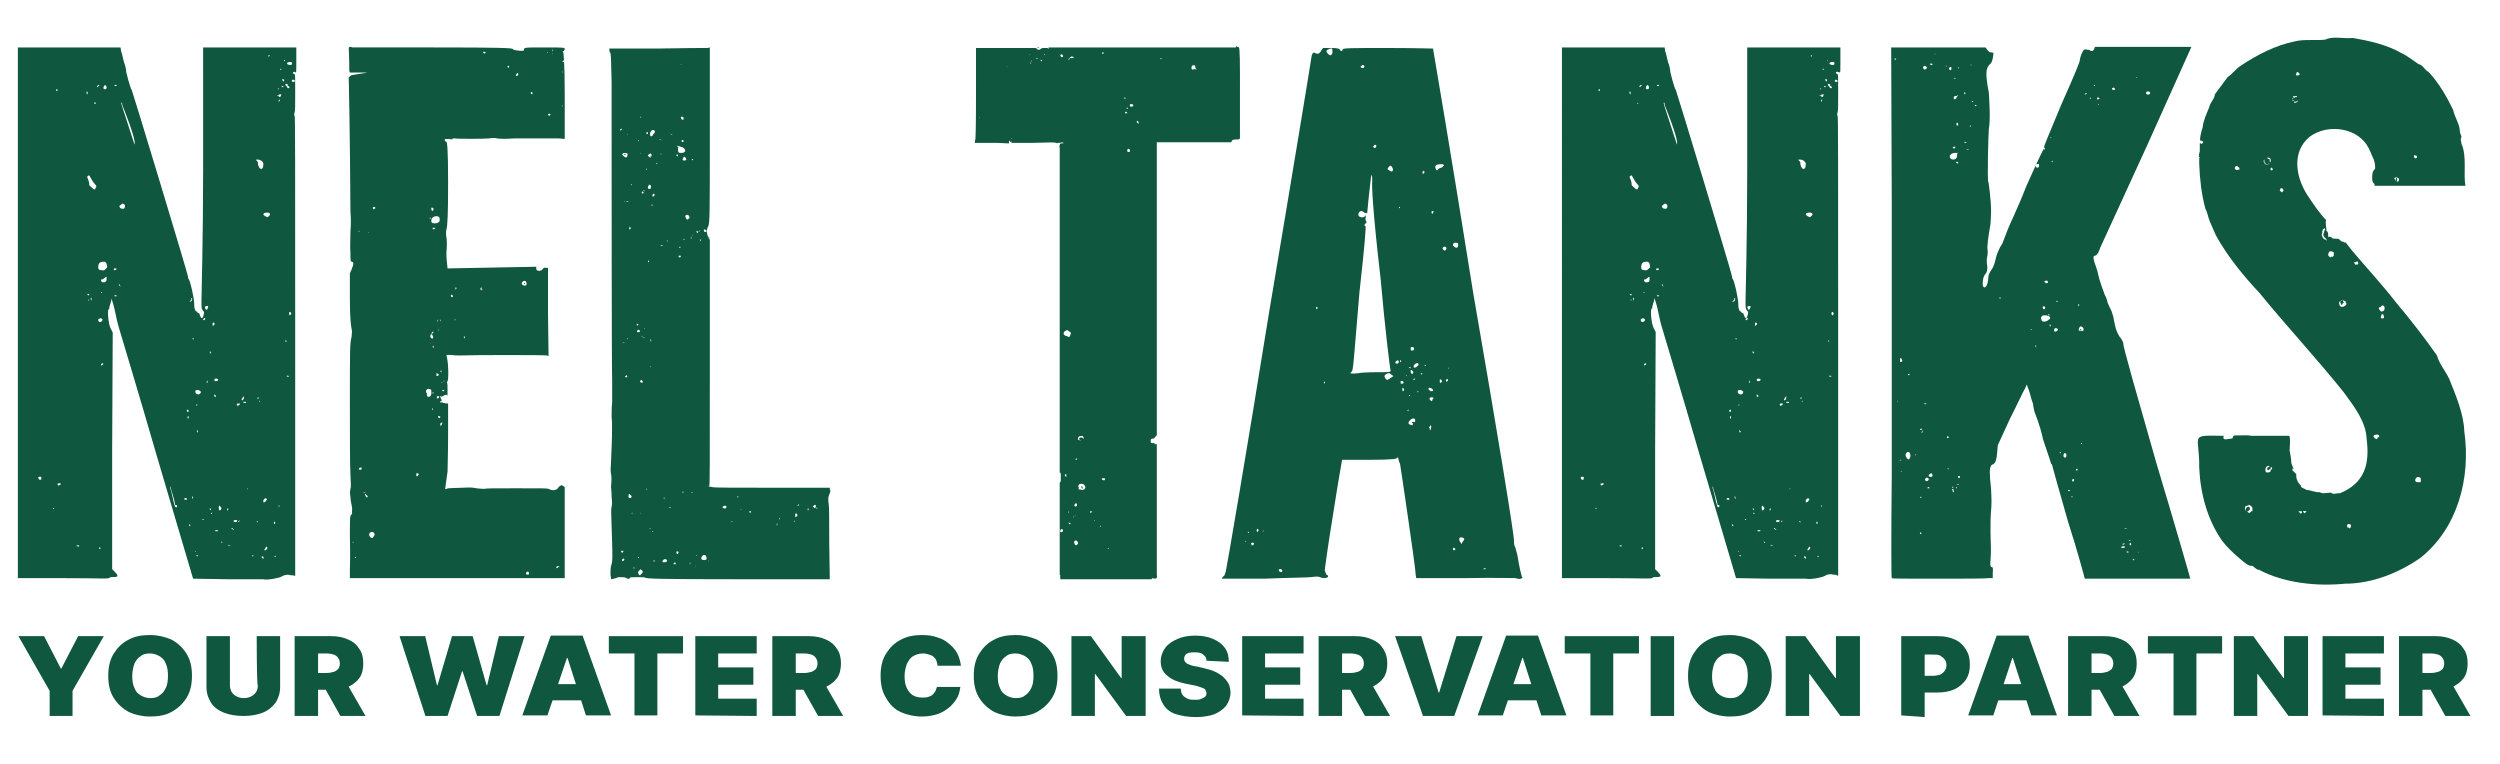 <?xml version="1.0" encoding="utf-8"?>
<!-- Generator: Adobe Illustrator 27.2.0, SVG Export Plug-In . SVG Version: 6.00 Build 0)  -->
<svg version="1.1" id="Layer_2_00000093879787121250226240000001776373057777527693_"
	 xmlns="http://www.w3.org/2000/svg" xmlns:xlink="http://www.w3.org/1999/xlink" x="0px" y="0px" viewBox="0 0 448 136.9"
	 style="enable-background:new 0 0 448 136.9;" xml:space="preserve">
<style type="text/css">
	.st0{fill:#0F573E;}
</style>
<g>
	<path class="st0" d="M52.5,13c0,0.1,0.1,0.3,0.3,0.3c0.1,0.1,0.1,0.5,0.1,3.3c0,2.3,0,3.3-0.1,3.5c-0.1,0.3-0.1,0.5,0,0.7
		c0.1,0,0.1,8,0.1,41.1v41.3l-0.4-0.1c-0.1,0-0.5,0-0.8-0.1c-0.4,0-0.7,0-1.2,0.3c-0.5,0.3-2.6,0.7-3.4,0.5h-6.4l-6.1-0.1l-6.5-22
		c-3.5-12.1-6.7-22.6-6.8-23c-0.3-1-0.4-1.6-0.8-3.4c-0.1-0.5-0.3-1.1-0.4-1.4l-0.1-0.4l-0.1,0.5l-0.3,1c0,0.3,0,0.4-0.1,0.4
		c-0.3,0-0.1,2.6,0.3,3.4l0.4,0.8l-0.1,21.1V102l0.4,0.4c0.8,0.8,0.7,1-0.1,1c-0.3,0-0.7,0-0.7,0.1c-0.3,0.3-1,0.1-9.2,0.1H3.2V8.5
		h18.4l0.1,0.7c0.1,0.1,0.3,1.1,0.5,1.9c0.3,0.7,0.4,1.5,0.4,1.5c-0.1,0.1,0.8,3.4,1,3.5c0.1,0.1,10.1,33.1,10.1,33.5
		c0,0.1,0,0.3,0.1,0.4c0.3,0.3,1,3.5,1,4.4s0.1,1,0.3,1.4c0.3,0,0.3,0.1,0.3,0.3h0.1c0.1,0,0.3,0,0.3,0.4c0.3,0.7,0.5,0.7,0.7-0.1
		c0.1-0.4,0.1-0.5-0.1-0.7c-0.3-0.3-0.3-0.5-0.3-1.8c0-0.8,0.3-11.4,0.3-23.4V8.5h16.7v2.3c0,1.8,0,2.2-0.1,2.2
		C52.7,12.7,52.5,13,52.5,13L52.5,13z M7.4,85.5c-0.1-0.1-0.4-0.1-0.5,0c-0.1,0.1,0,0.3,0.1,0.4c0.1,0.1,0.3,0.1,0.4,0V85.5z
		 M9.6,91.2c0.1,0,0.1,0,0.1-0.1l-0.1-0.1c0,0-0.1,0-0.1,0.1L9.6,91.2z M10.1,16c0,0-0.1,0.1,0,0.3h0.1c0.1,0,0.1-0.1,0.1-0.3H10.1z
		 M10.9,86.7c0,0,0-0.1-0.3-0.1c-0.1,0-0.3,0.1-0.3,0.1c0,0.1,0.1,0.3,0.1,0.3C10.7,87,10.9,86.8,10.9,86.7z M14.2,97.8L14,97.7
		c-0.1,0-0.3,0.1-0.3,0.1c0,0.1,0.1,0.1,0.3,0.1C14,98,14.2,98,14.2,97.8z M15.5,16.5c0,0.3,0.1,0.4,0.1,0.4c0.1,0,0.1-0.1,0.1-0.1
		c0-0.3,0-0.4-0.1-0.4C15.7,16.4,15.5,16.4,15.5,16.5z M16.4,32.1c-0.4-0.5-0.3-1-0.8-0.4c0.3,0.6,0.4,1.1,0.4,1.5
		c0.5,0.5,1.1,1.1,1.1,0.5C17.6,33.2,16.9,33.2,16.4,32.1z M16,52.7h-0.3c-0.1,0-0.1,0.1,0,0.1c0,0.1,0.1,0.1,0.1,0.1
		C16,53,16,52.8,16,52.7z M16,53.8c0-0.1,0-0.1-0.1-0.1c-0.1,0-0.1,0-0.1,0.1c0,0,0,0.1,0.1,0.1C15.8,53.9,15.8,53.8,16,53.8z
		 M16.4,53.5c0-0.1-0.1-0.3-0.1-0.1c-0.1,0-0.1,0.1,0,0.3c0,0.1,0.1,0.3,0.1,0.1V53.5z M16.9,18.6c0.1,0,0.3,0,0.3-0.1L17,18.3
		l-0.1,0.1C16.9,18.4,16.9,18.6,16.9,18.6z M17.5,15.6l0.3-0.3c0-0.1-0.1-0.1-0.1-0.1c-0.1,0.1-0.3,0.1-0.3,0.3S17.3,15.6,17.5,15.6
		z M19.2,47.9c0-1-0.5-1-0.5-1c-0.5,0-1.1,0-1.1,1c0,0.4,0.2,0.5,0.5,0.5C18.7,48.5,18.7,48.5,19.2,47.9z M18.3,57.5
		c0.1-0.1,0.1-0.3,0-0.3c-0.1-0.3-0.7-0.1-0.7,0.1C17.6,57.7,18,57.9,18.3,57.5z M18,98.3L17.9,98c-0.1,0-0.1,0.3-0.1,0.3
		c0,0.1,0,0.1,0.1,0.1C18,98.4,18,98.4,18,98.3z M19.2,49.6c-0.5,0-0.5,0.5-1.1,0.5c0,0.4,0.2,0.5,0.5,0.5s0.5-0.2,0.5-0.5V49.6z
		 M18.4,52.3c-0.1,0-0.1,0.1-0.3,0.1c0,0.1,0,0.1,0.1,0.1c0.1,0,0.1,0,0.1-0.1V52.3z M18.5,65.2c0,0,0-0.1-0.1-0.1
		c-0.1,0-0.1,0.1-0.3,0.1c0,0.1,0,0.3,0.1,0.3S18.5,65.3,18.5,65.2z M19.1,15.7c0,0,0-0.3-0.1-0.3c-0.1-0.3-0.3-0.1-0.4,0.1
		s-0.1,0.4,0,0.4C18.8,16.1,19.1,16,19.1,15.7z M20.9,48.2c0-0.1-0.1-0.1-0.4-0.1c-0.1,0-0.1,0.1-0.1,0.1
		C20.3,48.5,20.7,48.5,20.9,48.2z M20.9,15.3l-0.1-0.1c-0.3,0-0.3,0.1-0.3,0.1c0,0.1,0.1,0.1,0.3,0.1C21,15.4,20.9,15.4,20.9,15.3z
		 M20.9,53l-0.1-0.1c-0.3,0-0.3,0.1-0.3,0.1c0,0.1,0.1,0.1,0.3,0.1C21,53.1,20.9,53.1,20.9,53z M22.4,36.9c0,0,0-0.4-0.5-0.4
		l-0.5,0.4c0,0.5,0.5,0.5,0.5,0.5C22.2,37.5,22.4,37.3,22.4,36.9z M21.5,51.2c0,0-0.1-0.1-0.1-0.3c-0.1,0-0.1,0-0.1,0.1
		c0,0.1,0.1,0.3,0.3,0.3S21.7,51.3,21.5,51.2z M21.8,18.8l2.3,7.1c0.4-0.8-2.2-7.1-2.2-7.1c0-0.3,0-0.4-0.1-0.4
		C21.7,18.4,21.7,18.3,21.8,18.8z M30.5,87.5c0.3,0.7,0.5,2.2,0.8,3.1c0,0.1,0.1,0.3,0.3,0.3s0.1-0.1,0.1-0.3c0-0.1,0-0.1-0.3-0.1
		c-0.1-0.8-0.8-3-0.8-3c0-0.2,0-0.3-0.1-0.3V87.5z M33.5,89.4c0-0.1-0.3-0.3-0.5,0c-0.1,0.1,0,0.1,0.1,0.1
		C33.4,89.6,33.5,89.6,33.5,89.4z M33.8,73.6c0-0.1-0.1-0.3-0.3-0.1c-0.1,0,0,0.3,0.1,0.3C33.8,73.8,33.8,73.8,33.8,73.6z
		 M33.8,74.6h-0.1c-0.1,0-0.1,0.1-0.1,0.3c0,0.1,0,0.1,0.1,0.1C33.8,75,33.8,74.9,33.8,74.6z M34,94.3c0.1,0,0.1,0,0.1-0.1L34,93.9
		c0,0-0.1,0-0.1,0.3L34,94.3z M34,54.1c0.1,0,0.3-0.1,0.4-0.3c0.1-0.3,0-0.4-0.1-0.4c0,0-0.1,0,0,0.1c0,0,0,0.3-0.1,0.3
		C34,54,34,54.1,34,54.1z M34.6,89.1c-0.1-0.3-0.3,0-0.1,0.1c0,0.3,0.1,0.3,0.1,0V89.1z M34.7,60.7c0-0.1,0-0.1-0.1-0.1
		c-0.1,0-0.1,0-0.1,0.1c0,0.1,0.1,0.1,0.1,0.1C34.7,60.9,34.7,60.8,34.7,60.7z M36,70.2c-0.1-0.1-0.3-0.3-0.5-0.3
		c-0.4,0-0.5,0-0.5,0.3c0,0.1,0.1,0.4,0.3,0.4C35.5,70.8,36,70.6,36,70.2z M35.1,98.7L35,98.8v0.1c0.1,0,0.1,0,0.1-0.1V98.7z
		 M35.4,72.5c-0.1,0-0.3,0-0.3,0.1l0.1,0.1l0.1-0.1C35.4,72.7,35.4,72.5,35.4,72.5z M35.4,77.2c0-0.1-0.1-0.3-0.1-0.1v0.3
		c0,0.1,0.1,0.1,0.1,0.1C35.5,77.4,35.5,77.3,35.4,77.2z M35.5,99.6c0-0.1-0.1-0.1-0.3-0.1v0.1l0.1,0.1
		C35.4,99.7,35.5,99.6,35.5,99.6z M36.5,93.1c0-0.1-0.1-0.1-0.1-0.1c-0.1,0-0.1,0-0.1,0.1c0,0.1,0,0.1,0.1,0.1L36.5,93.1z M36.8,57
		c-0.1-0.1-0.4,0.1-0.4,0.3c0.1,0.1,0.2,0.1,0.3,0C36.7,57.2,36.8,57.1,36.8,57z M37.3,54.9c0-0.1-0.3-0.1-0.5,0
		c-0.1,0.1-0.1,0.2,0,0.4c0.1,0.3,0.3,0.3,0.4,0C37.3,55.1,37.3,54.9,37.3,54.9z M37.2,68.2c-0.1,0-0.1,0.1-0.1,0.1
		c-0.1,0.1-0.1,0.3,0,0.3c0.1,0,0.1-0.1,0.1-0.3V68.2z M37.7,91.4h0.1c0-0.1,0-0.2-0.1-0.3c-0.1-0.1-0.1,0-0.1,0.1
		C37.6,91.4,37.7,91.4,37.7,91.4z M37.7,63.3l0.1,0.1v-0.1c0-0.2,0-0.3-0.1-0.3C37.6,63,37.5,63,37.7,63.3z M38,92
		c0,0,0-0.1-0.1-0.1c0-0.1-0.1,0-0.1,0.1s0.1,0.1,0.1,0.1C38,92.1,38,92.1,38,92z M38.3,58.3c0.3-0.3,0.1-0.5-0.1-0.5
		c-0.1,0-0.1,0.1-0.1,0.4S38.1,58.4,38.3,58.3z M39.1,68c0-0.1-0.5-0.3-0.7,0c0,0,0,0.1,0.1,0.3C38.8,68.3,39.1,68.3,39.1,68z
		 M38.4,71c0,0.1,0.1,0.1,0.3,0.1V71c0,0-0.1-0.3-0.3-0.3V71z M39.1,95.1c0,0-0.1-0.1-0.3-0.1c-0.1,0-0.3,0.1-0.3,0.1
		c0,0.1,0.1,0.1,0.3,0.1C39,95.2,39.1,95.2,39.1,95.1z M39.6,91.3c0.1-0.1,0.1-0.3,0-0.4c-0.3-0.4-0.4-0.4-0.4,0.1
		C39.2,91.5,39.4,91.6,39.6,91.3z M39.8,97.1c-0.1-0.1-0.3-0.1-0.1,0c0,0.3,0.1,0.3,0.1,0.1C40,97.3,39.8,97.1,39.8,97.1z
		 M40.7,91.4l0.1,0.1c0.1-0.1,0.1-0.3,0.1-0.3c0-0.1,0-0.1-0.1-0.1C40.7,91.2,40.7,91.3,40.7,91.4z M41.3,97.8
		c0-0.1-0.1-0.1-0.3-0.1c0-0.1-0.1-0.1-0.1,0s0.1,0.1,0.1,0.1H41.3z M41.8,94.8c-0.1-0.1-0.3-0.3-0.3-0.1c-0.1,0,0,0.1,0.1,0.1
		C42,95.1,42,95,41.8,94.8z M42.5,93.3c0-0.1-0.1-0.1-0.3-0.1c-0.3,0-0.4,0.1-0.3,0.3C42.2,93.6,42.5,93.6,42.5,93.3z M43,72.4
		c0-0.1-0.1-0.1-0.3-0.1c-0.3,0-0.4,0.3-0.1,0.4C42.6,72.8,43,72.5,43,72.4z M43,93.3c-0.1,0-0.2,0-0.3,0.1c-0.1,0.1,0,0.1,0.1,0.1
		c0.1,0,0.1-0.1,0.1-0.1S43,93.3,43,93.3z M43.6,71.6c0.1-0.1,0.1-0.4,0.1-0.4c0-0.3,0-0.3-0.1-0.1c-0.1,0.1-0.3,0.4-0.3,0.5
		C43.3,71.8,43.4,71.8,43.6,71.6z M44.1,72.1c0-0.1-0.1-0.1-0.4-0.1c-0.1,0-0.1,0-0.1,0.1c0,0.1,0.1,0.1,0.4,0.1
		C44.1,72.3,44.1,72.1,44.1,72.1z M44.4,87.5c0,0-0.1,0-0.1,0.1v0.1c0.1,0,0.1-0.1,0.1-0.1V87.5z M45.4,99.6c0-0.1-0.1-0.1-0.1-0.1
		c-0.1,0-0.1,0-0.1,0.1c0,0.1,0,0.1,0.1,0.1C45.4,99.7,45.5,99.6,45.4,99.6z M46.2,29c0,1.4,1,1.8,1,0.4c0-0.4-0.5-0.8-1-0.8
		S45.8,28.6,46.2,29z M46.2,93.5c0-0.1,0-0.1-0.1-0.1c-0.1,0-0.1,0-0.1,0.1c0.1,0,0.1,0.1,0.3,0.1C46.2,93.6,46.2,93.5,46.2,93.5z
		 M46.4,71.3c0-0.1-0.1-0.1-0.3,0c0,0.1,0,0.3,0.1,0.1C46.4,71.4,46.4,71.4,46.4,71.3z M46.6,71.8c0,0-0.1,0-0.1,0.1
		c0,0.1,0,0.3,0.1,0.1V71.8z M46.9,99.9c0.3,0.3,0.4,0.3,0.3-0.1c-0.1-0.1-0.2-0.1-0.3-0.1V99.9z M47.7,89.7c0.3-0.3,0-0.4-0.1-0.4
		c-0.3,0-0.5,0.4-0.4,0.7C47.3,90.1,47.7,89.9,47.7,89.7z M48.4,38.5c0-0.4-0.4-0.4-0.4-0.4c-0.4,0-0.8,0-0.8,0.4
		c0,0,0.4,0.4,0.8,0.4L48.4,38.5z M47.9,98.2c0-0.3-0.3-0.3-0.3,0c-0.3,0.3-0.3,0.5,0,0.4C47.7,98.5,47.9,98.4,47.9,98.2z M48.1,10
		c0,0.1,0,0.3,0.1,0.1c0,0,0.1,0,0.1-0.1C48.4,9.8,48.1,9.8,48.1,10z M49.2,93.9c0.1,0,0.1-0.1,0.1-0.3s0-0.1-0.1-0.1
		c-0.1,0-0.1,0-0.1,0.1S49,93.9,49.2,93.9z M49.4,99.7c0-0.1,0-0.1-0.1-0.1c-0.1,0-0.1,0-0.1,0.1c0,0.1,0,0.1,0.1,0.1
		C49.4,99.9,49.4,99.7,49.4,99.7z M49.9,15.8c0-0.1-0.1,0-0.1,0.1s0.1,0.3,0.1,0.1C49.9,16.1,49.9,15.8,49.9,15.8z M50.3,17.3
		c0,0,0-0.1,0.1-0.3c0-0.1,0-0.1-0.1-0.1c-0.1,0-0.3,0-0.3,0.1c0,0.1,0,0.1-0.3,0.1v0.1c0.1,0,0.2,0,0.3,0.1c0.1,0.1,0.1,0.1,0.3,0
		C50.3,17.5,50.3,17.3,50.3,17.3z M49.9,18.3c0.3-0.3,0.3-0.4,0.1-0.5L49.9,18.3z M50,90.8c0.1,0,0.1-0.1,0.1-0.1
		c0-0.1,0-0.1-0.1-0.1c-0.1,0-0.1,0-0.1,0.1L50,90.8z M50.4,12.4c0,0,0-0.1-0.1-0.1l-0.1,0.1c0,0.1,0.1,0.1,0.1,0.1
		C50.4,12.6,50.4,12.5,50.4,12.4z M50.8,15.5c0,0-0.1-0.1-0.3-0.1v0.1c0,0.1,0.1,0.1,0.1,0.1S50.8,15.7,50.8,15.5z M50.9,14.3
		c-0.1-0.1-0.3-0.3-0.3,0c0,0.1,0.1,0.3,0.3,0.3V14.3z M50.9,10.7v0.3C51.1,10.9,51.1,10.8,50.9,10.7z M51.4,61.1L51.2,61
		c-0.1,0-0.1,0.1-0.1,0.1c0,0.1,0,0.1,0.1,0.1C51.4,61.2,51.4,61.2,51.4,61.1z M51.2,15.3c0.1,0.1,0.3,0.3,0.3,0.4s0,0.1,0.3,0.1
		c0.1-0.1,0.1-0.2,0-0.3c-0.3-0.1-0.3-0.3-0.3-0.3c0.2,0,0.2,0,0-0.1c-0.1-0.1-0.3-0.1-0.3,0C51.1,15.1,51.1,15.3,51.2,15.3z
		 M51.8,67.4l-0.3-0.1c-0.1,0-0.1,0.1-0.1,0.1c0,0.1,0,0.1,0.1,0.1C51.6,67.5,51.8,67.5,51.8,67.4z M52.3,11.5
		c0.1-0.3,0-0.4-0.3-0.4s-0.7,0.1-0.5,0.4C51.8,11.7,52.3,11.7,52.3,11.5z M52.2,56.2c0-0.1-0.1-0.3-0.3-0.3c0,0-0.1,0.1-0.1,0.3
		c0,0.1,0.1,0.3,0.1,0.3C52,56.5,52.2,56.3,52.2,56.2z M52.4,14.3c-0.1,0-0.1,0.1-0.1,0.3c0.1,0.1,0.4,0.1,0.5,0
		C53,14.5,52.7,14.2,52.4,14.3z"/>
	<path class="st0" d="M100.9,9.3c0.1,0.1,0.3,1.9,0.3,7.9v7.7l-1.1-0.1h-7.9c-1.4,0.1-2.7,0.1-3.1,0c-0.4-0.1-1-0.1-1.4,0
		c-0.8,0.1-6,0.1-6.3,0c-0.3,0-0.4,0-0.3,0.1c0.1,0.1-0.1,0.1-0.7,0c-0.5,0-0.7,0-0.7,0.1s0,0.4,0.3,0.4c0.1,0.1,0.3,0.7,0.3,7.3
		c0,5.6-0.1,7.8-0.3,8.4c-0.1,0.5-0.1,1.1,0,1.4c0.1,0.8,0.1,1.6,0,2.7c0,0.5,0,1.2,0.1,1.9l0.1,1l15.9-0.3v0.4
		c0,0.1,0.1,0.3,0.3,0.3c0.3,0.1,0.4,0,0.7-0.1c0.3-0.4,0.4-0.5,0.8-0.4h0.3v7.9l0.1,7.9L98,63.7c-0.4-0.1-13.2-0.1-15.6,0
		c-0.4,0-1,0-1.5-0.1H80l0.1,0.5c0.3,1.4,0.3,3.9,0.1,4.2c-0.1,0.1-0.1,0.3-0.1,0.3c0.1,0.1,0.1,0.7,0.1,1.2c0,0.8,0,1.2-0.1,1.1
		c-0.1-0.3-0.4-0.1-0.8,0.1c-0.1,0.1-0.3,0.1-0.3,0h-0.1c-0.1,0,0,0.1,0.1,0.4c0.2,0.4,0.2,0.5,0,0.5c-0.3,0-0.1,0-0.1,0.1
		c0,0.1,0.1,0.3,0.1,0.1c0.1,0,0.3,0,0.4,0.1c0.3,0,0.4,0.1,0.5,0.1h0.4V78c0,2.9-0.1,5.8-0.1,6.5l-0.4,2.9c-0.1,0.3,0,0.3,0.5,0.1
		c0.4,0,1.5-0.1,2.6-0.1c1.5-0.1,2,0,2.5,0.1c0.7,0.1,1.4,0.1,1.5,0.1c0-0.1,2-0.1,5.6-0.1c5.2,0,5.4,0,5.8,0.1
		c0.7,0.4,1.5,0.3,1.8-0.3c0.3-0.3,0.5-0.4,0.7-0.3l0.4,0.3v16.3H62.7v-1.4c0-1.6,0.1-1.5,0-6.1c0-3.4,0-3.7,0.3-3.9
		c0.1-0.1,0.1-0.3,0.1-1.2c-0.1-0.5-0.3-1.5-0.3-1.9c-0.1-0.7-0.1-1.1,0-1.5c0.1-0.1,0.1-1,0-2.6c-0.1-1.2-0.1-7.1-0.1-12.9
		c0-9.7,0-10.6,0.3-11.7c0.1-1,0.1-1.1,0-1.5c-0.1-0.5-0.3-1.8-0.3-5.3V49l0.3-0.7c0.4-1,0.4-1.2,0.1-1.4c-0.3,0-0.3-0.1-0.3-1.6
		c-0.1-0.8,0-2.6,0-3.8c0.1-1.1,0.1-2.6,0-3.5c0-0.5-0.1-15.6-0.3-23.9v-0.3h0.1l0.3-0.3c0.3-0.1,2.7-0.4,2.9-0.5h-3.1l-0.1-0.3
		c0-2.2-0.1-3.8-0.1-3.9c0-0.3,0-0.4,0.3-0.4c0.1,0,0.3,0.1,0.4,0.1h14.3c12.4,0,14.4,0.1,14.4,0.3C92,8.9,92.1,9,93.2,9.1
		c0.5,0,0.7,0,0.7-0.1c0-0.5-0.1-0.5,3.5-0.5c3.7,0,3.8,0,3.8,0.3c0,0.1-0.1,0.4-0.3,0.4C100.8,9.1,100.8,9.3,100.9,9.3L100.9,9.3z
		 M63.4,97.2c0-0.1,0-0.1-0.1-0.1c-0.2,0-0.2,0-0.1,0.1H63.4z M63.7,100c0.1,0,0.1-0.1,0.1-0.1c0-0.1,0-0.1-0.1-0.1
		c-0.1,0-0.1,0-0.1,0.1L63.7,100z M64.2,41.5h0.1c0.1,0,0.1,0,0.1-0.1c0-0.1,0-0.1-0.1,0L64.2,41.5z M64.8,83.8
		c-0.3-0.1-0.5,0.1-0.5,0.3c0.1,0.1,0.4,0.1,0.5,0V83.8z M65.3,88.3c0.1,0,0.3-0.1,0.1-0.1c0,0-0.1,0-0.3,0.1
		C65.2,88.4,65.2,88.4,65.3,88.3z M65.9,89c0-0.1-0.4-0.5-0.5-0.5c-0.1,0.1,0.3,0.7,0.4,0.7C65.7,89.1,65.9,89.1,65.9,89z
		 M66.1,41.7L66,41.5v0.1c0,0.1,0,0.1,0.1,0.1V41.7z M66.4,95.4c-0.4,0.1-0.3,1,0.3,1c0.1,0,0.1-0.1,0.3-0.3
		C67.4,95.7,66.8,95.1,66.4,95.4z M66.8,37.2c0,0,0,0.3,0.1,0.3s0.1-0.1,0.3-0.1C67.4,37.2,67.1,36.9,66.8,37.2z M74.7,84.8
		c-0.1,0-0.1,0.1-0.1,0.3c0,0.3,0.1,0.4,0.4,0C75.1,84.9,75,84.8,74.7,84.8z M76.5,70.8c0,0.3,0.1,0.3,0.5,0.3
		c0.3-0.3,0.3-0.4,0.3-0.8c0-0.3,0-0.4-0.1-0.5c-0.7-0.4-1.1,0.3-0.7,0.7V70.8z M77,39.1c0,0,0,0.1,0.1,0.1l0.1-0.1
		c0-0.1-0.1-0.1-0.1-0.1C77.1,38.9,77,39,77,39.1z M77.2,61.4c-0.1,0.2-0.1,0.2,0,0.1V61.4z M77.3,60.6c0,0.1,0.3,0.1,0.3,0
		c0.1-0.1-0.1-0.7-0.3-0.7S77,60.4,77.3,60.6z M77.3,37.4c0,0.5,0.3,0.5,0.4,0.1c0-0.1-0.1-0.3-0.3-0.3S77.3,37.4,77.3,37.4z
		 M77.3,39.4v0.4c0.3,0.3,0.7,0.3,1.2,0.1c0.2-0.1,0.3-0.3,0.3-0.5c0-0.3-0.1-0.4-0.1-0.5C78.2,38.5,77.3,38.9,77.3,39.4z
		 M77.7,59.5l-0.1-0.1l-0.3,0.3c0,0.1,0,0.1,0.1,0.1C77.6,59.8,77.6,59.6,77.7,59.5z M77.6,73.3c0-0.1-0.1-0.1-0.1-0.1
		c-0.1,0-0.1,0-0.1,0.1c0,0.1,0,0.1,0.1,0.1S77.7,73.3,77.6,73.3z M77.7,70.4c0-0.1-0.1-0.1-0.1-0.1c-0.1,0-0.1,0-0.1,0.1
		c0,0.1,0,0.1,0.1,0.1C77.7,70.5,77.7,70.5,77.7,70.4z M77.7,62.1c0-0.1-0.1-0.3-0.1-0.1c-0.1,0-0.1,0.1,0,0.3
		C77.7,62.3,77.8,62.3,77.7,62.1z M78,40.9c0,0-0.1-0.1-0.3-0.1c-0.1,0-0.3,0.1-0.1,0.3C77.7,41.1,78,41,78,40.9z M78.5,67
		c-0.1-0.1-0.2-0.1-0.3-0.1v0.4c0,0.1,0.3,0.1,0.3,0C78.7,67.2,78.7,67.1,78.5,67z M78.4,71.4c0.1,0,0.3-0.1,0.3-0.3
		S78.5,71,78.4,71s-0.1,0-0.1,0.1C78.2,71.4,78.3,71.4,78.4,71.4z M78.5,57.4c0.1-0.1,0.1-0.1,0-0.1c-0.1,0-0.1,0.1-0.1,0.3
		C78.4,57.7,78.5,57.7,78.5,57.4z M78.7,59.2c0,0,0-0.1-0.1-0.1c0-0.1-0.1,0-0.1,0c0,0.1,0.1,0.1,0.1,0.1H78.7z M78.8,74.6
		c-0.1-0.1-0.4,0-0.3,0.1c0.1,0.3,0.4,0.3,0.4,0C78.9,74.6,78.9,74.6,78.8,74.6z M78.9,57.4c0.1,0.1,0.1,0.3,0.1,0.3v-0.3
		c0-0.1,0-0.1-0.1-0.1C78.8,57.3,78.8,57.4,78.9,57.4z M79.1,66.7v-0.3c0-0.1-0.3,0.1-0.1,0.3H79.1z M78.9,76.1
		c0,0.3,0.1,0.3,0.3-0.1c0.1-0.2,0.1-0.3,0-0.3c-0.1,0-0.1,0.1-0.1,0.1C78.9,75.8,78.9,75.9,78.9,76.1z M79.2,68.6h0.1
		c0-0.1-0.3-0.1-0.3-0.1C79.1,68.5,79.1,68.6,79.2,68.6z M79.6,70c0-0.1,0-0.1-0.1-0.1c-0.1,0-0.3,0-0.3,0.1c0,0,0.1,0.1,0.3,0.1
		C79.6,70.1,79.6,70,79.6,70z M79.6,68.2c0-0.1,0,0-0.1,0.1c0,0.1,0.1,0.1,0.1,0.1V68.2z M80.8,52.9c0,0.3,0.1,0.4,0.3,0.3
		s0-0.4-0.3-0.4V52.9z M81.5,57.4c0.1,0,0.1-0.1,0.1-0.1v-0.1c-0.1,0-0.1,0-0.1,0.1C81.4,57.3,81.4,57.4,81.5,57.4z M81.6,51.7
		c0,0.1,0,0.3,0.1,0.1c0.1,0,0.1-0.1,0.1-0.1C81.8,51.4,81.6,51.4,81.6,51.7z M83.1,60.4c0.1,0.1,0.1,0.3,0.1,0.3s0.1-0.1,0.1-0.3
		s-0.1-0.1-0.1-0.1C83.2,60.3,83.1,60.3,83.1,60.4z M86.3,52h0.1c0.1-0.1,0.1-0.1,0-0.1c-0.1,0.1-0.1,0-0.1-0.3
		c-0.1-0.2-0.1-0.2-0.1-0.1C86,51.7,86.1,52,86.3,52z M87,9.3h-0.4c-0.1,0-0.1,0,0,0.1c0.1,0.1,0.1,0.3,0.4,0.1
		C87,9.6,87,9.3,87,9.3z M91.2,12.1c0.1-0.1,0-0.3,0-0.3H91c0,0-0.1,0.1,0,0.3H91.2z M92.8,13.1h-0.1c-0.4,0.4-0.3,0.7,0.1,0.4
		C92.9,13.4,92.9,13.2,92.8,13.1z M93.5,50.8c0,0.3,0.5,0.5,0.8,0.3c0.1-0.1,0.1-0.5-0.1-0.7C93.9,50.2,93.5,50.5,93.5,50.8z
		 M94,50.9c-0.1,0-0.1,0-0.1-0.1l0.1-0.1c0.1,0,0.1,0.1,0.1,0.1L94,50.9z M94.3,102.9c0.1,0.1,0.4,0.1,0.5,0c0-0.1,0-0.3-0.1-0.4
		c0-0.1-0.1-0.1-0.3,0C94.3,102.6,94.2,102.7,94.3,102.9z M95.4,16.5c-0.1,0-0.3,0-0.3,0.1c0,0.3,0.3,0.3,0.3,0.3V16.5z M98.2,9.3
		c-0.1,0-0.1,0-0.1,0.1l0.1,0.1C98.2,9.6,98.2,9.3,98.2,9.3z M98.5,20.4c-0.1-0.1-0.3,0.1-0.3,0.1c0.1,0.3,0.3,0.3,0.4,0.1
		C98.8,20.6,98.7,20.6,98.5,20.4z M99.1,8.9c-0.1,0-0.1-0.1-0.1,0c0,0.3,0.1,0.4,0.1,0.3V8.9z M99.1,9.7V9.6c-0.1,0-0.1,0-0.1,0.1
		H99.1z M99.7,101.6c0,0.3,0.1,0.3,0.4,0c0.1,0,0.3-0.1,0.1-0.1C100,101.4,99.7,101.5,99.7,101.6z M100.8,12.8c0,0-0.1,0-0.1,0.1
		v0.1c0.1,0,0.1-0.1,0.1-0.1V12.8z M100.8,18.9h-0.1v0.1c0,0.1,0.1,0.1,0.1,0V18.9z M101.1,11.1c0-0.1-0.1-0.3-0.1-0.3
		c-0.1,0-0.3,0.3-0.1,0.3C100.8,11.2,101.1,11.1,101.1,11.1z"/>
	<path class="st0" d="M148.5,88.9c-0.1,0.5-0.1,0.7,0,1.4c0.1,0.8,0.1,2.5,0.1,7.1l0.1,6.4h-16.5c-14.5,0-16.5-0.1-16.6-0.3
		c0-0.1-2.7-0.1-2.7,0c-0.1,0.3-0.4,0.3-0.8,0c-0.4-0.1-1.4-0.1-1.5,0c-0.1,0.1-1,0.3-1.1,0.3c0-0.1,0-0.4-0.1-0.8
		c0-0.8,0-1.1,0.1-1.6c0.3-0.8,0.3-1.5,0.1-6.9c-0.1-2.7-0.1-3.3,0-3.7c0.1-0.5,0.1-0.8,0-1.8c0-0.8-0.1-1.5-0.1-1.8
		c0.1-1.2,0.1-1.8,0-2.3c-0.1-0.4-0.1-0.8,0-2.3c0.1-2.3,0.3-6.5,0.1-7.9c0-0.7,0-1.8,0.1-2.6v-3.8c-0.1-2.3-0.1-40.9-0.1-45.6v-8
		c-0.1-4.4-0.1-5.3-0.3-5.3c-0.1-0.1-0.1-0.5-0.1-0.7h8.6c4.6-0.1,8.7-0.1,9-0.1l0.4-0.1v15c0,15,0,16.5-0.3,17.1
		c-0.3,0.5-0.3,1.2,0,1.9l0.3,0.5v21.9c0,19.4,0,21.9-0.1,22.2c-0.3,0-0.1,0.1,0.1,0.1l0.5,0.1c0.3,0.1,4.1,0.1,10.5,0.1h10.5v0.3
		c0.1,0.1,0.1,0.3,0.1,0.4C148.8,88.1,148.7,88.3,148.5,88.9L148.5,88.9z M111.3,23.3c0.1,0,0.3-0.1,0.1-0.1c0-0.3-0.3,0-0.3,0.1
		S111.1,23.4,111.3,23.3z M111.7,98.8c0-0.1,0-0.1-0.1-0.1c-0.1,0-0.3,0-0.3,0.1C111.3,99.1,111.7,99.1,111.7,98.8z M111.7,27.9
		c0.3,0.4,0.7,0.4,0.7,0c0.1,0,0.1-0.3,0-0.4c0-0.1-0.7-0.1-0.8,0C111.4,27.8,111.6,27.8,111.7,27.9z M111.8,100.1
		c-0.3,0-0.4,0.3-0.3,0.4c0.1,0.1,0.3,0,0.3-0.1C112,100.3,111.8,100.1,111.8,100.1z M111.8,61.4c0.1,0,0.1-0.1,0.1-0.1
		c-0.1,0-0.1,0.1-0.3,0.1c0,0.1-0.1,0.1,0,0.1L111.8,61.4z M111.8,27.7c0-0.1,0.1-0.1,0.1-0.1h0.3c0,0.1-0.3,0.1-0.3,0.1
		C111.8,27.8,111.8,27.7,111.8,27.7z M111.8,36.1c0.1,0.1,0.1,0,0.1-0.1C111.8,36,111.8,36.1,111.8,36.1z M112.4,67.5l-0.1-0.3
		l-0.3,0.3c0,0.1,0.1,0.1,0.3,0.1C112.5,67.6,112.4,67.6,112.4,67.5z M112.5,36.1c-0.1,0-0.3,0-0.3,0.1h0.4
		C112.6,36.1,112.5,36.1,112.5,36.1z M112.4,24c0,0.1,0,0.1,0.1,0.1V24H112.4z M112.4,60.7c0,0,0,0.1,0.1,0.1v-0.3
		C112.5,60.6,112.4,60.6,112.4,60.7z M113.2,89c0-0.1-0.3-0.5-0.5-0.5c-0.1,0.3-0.1,0.7,0,0.7C112.9,89.3,113.1,89.3,113.2,89z
		 M112.9,41.1l0.1-0.1c0.1,0-0.1-0.4-0.1-0.4c-0.1,0-0.1,0.1-0.1,0.3C112.6,41,112.8,41.1,112.9,41.1z M113.1,33.1
		c0,0.1,0,0.1,0.1,0.1v-0.1c0-0.1-0.1-0.1-0.1-0.1S112.9,33.1,113.1,33.1z M113.2,92c0,0.1,0,0.1,0.1,0.1v-0.3L113.2,92z
		 M113.6,101.9c0.1,0,0.1-0.1,0.1-0.1c0-0.1,0-0.1-0.1-0.1c-0.1,0-0.1,0-0.1,0.1L113.6,101.9z M114.6,59.5c0.1-0.1,0.1-0.2,0-0.3
		c-0.1-0.1-0.2-0.1-0.3-0.1C114,59.5,114.1,59.6,114.6,59.5z M114.1,58.1c0,0.3,0.1,0.3,0.3,0.1c0,0,0-0.1-0.1-0.1
		C114.2,58,114.1,58,114.1,58.1z M114.4,100c0,0,0.1,0,0.1-0.1l-0.1-0.1l-0.1,0.1C114.3,100,114.4,100,114.4,100z M114.4,25.2v0.1
		c0.1,0,0.1-0.1,0.1-0.1c0-0.1-0.1-0.1-0.1-0.1S114.3,25.1,114.4,25.2z M115.2,102.5c0-0.1-0.1-0.3-0.3-0.4l-0.1-0.1l-0.3,0.3
		c-0.1,0.1-0.3,0.3-0.1,0.4c0,0.3,0.1,0.3,0.3,0.4C114.8,103,115.2,102.6,115.2,102.5z M114.7,21c0,0.1,0.1,0.1,0.1,0.1
		c0.1,0,0.1,0,0-0.1c-0.1,0-0.1,0,0-0.1C114.7,20.9,114.6,20.9,114.7,21z M114.7,27.4v0.1h0.1C114.8,27.4,114.8,27.4,114.7,27.4z
		 M114.7,91.8V92c0.1,0,0.1,0,0.1-0.1H114.7z M115.2,68.5c0-0.1-0.1-0.4-0.3-0.4c-0.1,0-0.3,0.3-0.1,0.4
		C114.8,68.6,115.2,68.6,115.2,68.5z M115,34.5c0,0.1,0.1,0.3,0.3,0.1c0.1,0,0.1-0.1,0-0.1C115.2,34.2,115,34.3,115,34.5z M115,60.4
		h0.1v-0.3C115.1,60.2,115,60.2,115,60.4z M115.4,34.3c0,0,0.1,0,0.1-0.1l-0.1-0.1c-0.1,0-0.1,0.1-0.1,0.1L115.4,34.3z M115.4,60.6
		c0,0,0.1,0,0.1-0.1h-0.3L115.4,60.6z M115.5,58.8c-0.1-0.1-0.1,0-0.1,0s0,0.1,0.1,0.1V58.8z M115.8,24h0.3v-0.3c0,0-0.1-0.1-0.1,0
		C115.8,23.7,115.8,23.9,115.8,24z M115.8,30.3c0,0.1,0.1,0.3,0.1,0.1c0.1,0,0-0.1,0-0.1C115.8,30.1,115.8,30.1,115.8,30.3z
		 M115.9,87.6c0-0.1-0.1,0-0.1,0.1c0.1,0.1,0.1,0.1,0.1,0C116,87.7,116,87.6,115.9,87.6z M116.1,27.9c0,0,0,0.1,0.1,0.1
		c0.3,0.3,0.4,0.3,0.5,0c0.1-0.1,0.1-0.4-0.1-0.5C116.5,27.5,116.1,27.7,116.1,27.9z M116.1,33.5c0,0.4,0.1,0.4,0.5,0.3
		c0.1-0.4,0.1-0.7-0.3-0.7C116.3,33.1,116.1,33.5,116.1,33.5z M116.3,46.8c0.1,0,0-0.1,0-0.1h-0.1c-0.1,0.1-0.1,0.2,0,0.3
		C116.3,47,116.3,46.9,116.3,46.8z M116.5,94.7c-0.1,0-0.1,0-0.1,0.1h0.3L116.5,94.7z M116.6,28.1c0,0-0.1,0-0.1-0.1v-0.1
		c0.1,0,0.1,0.1,0.1,0.1V28.1z M116.6,65.6l-0.1,0.1v0.1c0.1,0,0.1,0,0.1-0.1V65.6z M117,23.3c-0.4,0-0.7,0.8-0.4,1.1
		c0.1,0.1,0.4,0,0.5-0.4C117.6,23.6,117.3,23.3,117,23.3z M116.7,61c-0.1-0.3-0.3-0.3-0.1,0.1c0,0.1,0.1,0.1,0.1,0.1
		S116.7,61,116.7,61z M116.9,36.9v-0.3c-0.1,0-0.1,0.1-0.1,0.1C116.7,36.9,116.8,36.9,116.9,36.9z M117.3,35c0-0.1,0-0.3-0.1-0.3
		s-0.3,0.1-0.3,0.4C117,35.3,117.1,35.3,117.3,35z M116.9,95.3h0.1c0.1-0.1,0.1-0.1,0-0.1C116.9,95.1,116.9,95.1,116.9,95.3z
		 M117.3,100.4h-0.1l-0.1,0.1c0,0.2,0,0.2,0.1,0.1C117.3,100.7,117.3,100.6,117.3,100.4z M117.8,29.2h-0.1c0,0-0.1,0-0.1,0.1
		C117.6,29.4,117.8,29.4,117.8,29.2z M118.4,25.1h0.1c0-0.1-0.3-0.1-0.3-0.1C118.1,25.1,118.2,25.1,118.4,25.1z M118.5,27.5
		c-0.1,0-0.1,0-0.1,0.1c0,0.1,0,0.1,0.1,0.1V27.5z M118.4,44c0,0,0.1,0.1,0.3,0.1c0.1,0,0.1-0.1,0-0.1
		C118.5,43.9,118.4,43.9,118.4,44z M119.5,100.3c-0.1,0-0.3-0.1-0.3-0.1c-0.4,0-0.5,0.4-0.5,0.5c0.1,0.1,0.7,0.1,0.8-0.1
		C119.5,100.6,119.5,100.3,119.5,100.3z M118.9,89.3h0.3c0-0.1-0.1-0.1-0.3-0.1V89.3z M119.6,43.2c0.1-0.1,0.1-0.1,0-0.1
		c-0.1,0-0.1,0-0.1,0.1c0,0,0,0.1,0.1,0.1V43.2z M120.1,90.9c0-0.1-0.3,0.1-0.1,0.1c0,0.1,0,0.1,0.1,0
		C120.3,90.9,120.3,90.9,120.1,90.9z M120.5,24.1c0-0.1-0.3-0.1-0.3-0.1c0,0.1,0,0.1,0.1,0.1H120.5L120.5,24.1z M121,100.8
		c-0.2,0-0.3,0.1-0.3,0.3h0.4C121.1,100.8,121,100.8,121,100.8z M121.2,27.8c0.1,0.3,0.3,0.3,0.3,0c0-0.1-0.1-0.1-0.1-0.1
		C121.3,27.7,121.2,27.7,121.2,27.8L121.2,27.8z M121.6,98.9c0,0-0.1-0.1-0.3-0.1l-0.1,0.1c0,0.1,0.1,0.4,0.1,0.4
		C121.5,99.3,121.6,99.1,121.6,98.9z M122,27.4c0.4,0,0.5,0,0.8-0.3c0-0.4-0.3-0.7-0.8-0.8c-0.5-0.2-0.7-0.2-0.7-0.1
		c0.1,0.1,0.2,0.1,0.3,0.1c-0.1,0.1-0.1,0.4-0.1,0.5C121.5,27.3,121.6,27.4,122,27.4L122,27.4z M122,45.9c0-0.1-0.1-0.1-0.1-0.1
		c-0.1,0-0.3,0-0.3,0.1C121.6,46.2,122,46.2,122,45.9z M122,44.3c0-0.1-0.3-0.1-0.3,0c0,0.1,0,0.1,0.1,0.1L122,44.3L122,44.3z
		 M122,11.6h0.1c0-0.1,0-0.1-0.1-0.1V11.6z M122,21.1c0.1,0.4,0.4,0.4,0.5,0.3c0-0.3,0-0.4-0.1-0.4c-0.1-0.1-0.2-0.1-0.3-0.1
		C122,21,122,21.1,122,21.1L122,21.1z M122.3,25.1c-0.1,0-0.3,0.1-0.1,0.3c0,0.1,0.3,0.1,0.3-0.1C122.5,25.2,122.5,25.1,122.3,25.1
		L122.3,25.1z M122.5,88.2c0-0.1-0.1-0.1-0.1-0.1c-0.1,0-0.1,0-0.1,0.1c0,0.1,0,0.1,0.1,0.1L122.5,88.2z M122.9,28.3
		c-0.3-0.3-0.4-0.3-0.5,0.1c-0.1,0.1-0.1,0.3,0,0.3c0.1,0.1,0.3,0.1,0.5,0C123,28.6,123,28.5,122.9,28.3z M122.6,42.9
		c0-0.1,0-0.1-0.1-0.1v0.1c0,0.1,0.1,0.1,0.1,0.1C122.8,42.9,122.8,42.9,122.6,42.9z M123.3,38.5c-0.4,0-0.7,0.1-0.3,0.7
		c0.1,0.2,0.2,0.2,0.4,0C123.7,39.1,123.5,38.7,123.3,38.5z M123.7,100.8c-0.1,0-0.1,0.1-0.1,0.3h0.1V100.8z M123.8,42.8
		c0.1,0,0.1-0.1,0.1-0.3v-0.1l-0.1,0.1V42.8z M124,88.2c-0.1,0-0.1,0-0.1,0.1h0.3C124.1,88.2,124,88.2,124,88.2L124,88.2z
		 M124.2,28.6c0-0.1-0.1-0.1-0.1-0.1c-0.1,0-0.1,0-0.1,0.1c-0.1,0,0,0.1,0,0.1C124.1,28.8,124.2,28.6,124.2,28.6L124.2,28.6z
		 M124.2,42.1c-0.1-0.1-0.1,0-0.1,0s0,0.1,0.1,0.1V42.1z M124.6,101.5c0.1,0,0.1-0.1,0-0.1V101.5z M124.8,99.6c0.1,0,0.1,0,0.1-0.1
		l-0.1-0.1V99.6z M125,41.4c-0.1-0.1-0.3,0-0.1,0.3c0.1,0.1,0.1,0.1,0.1,0C125.2,41.7,125,41.5,125,41.4z M125.3,41.5l0.1-0.1
		c0-0.1-0.1-0.1-0.1-0.1c0,0.1-0.1,0.1-0.1,0.3C125.2,41.5,125.3,41.5,125.3,41.5z M125.6,43c0,0,0-0.1-0.1-0.1s-0.1,0.1,0,0.3
		C125.5,43.3,125.6,43.2,125.6,43z M126.4,99.5c-0.3-0.1-0.5,0-0.5,0.1c-0.3,0.3-0.3,0.5-0.1,0.7c0.3,0.1,0.7,0.1,0.8-0.1
		C126.7,99.9,126.5,99.6,126.4,99.5z M126.7,41.4c0,0-0.3-0.3-0.5-0.3c-0.1,0-0.1,0.3,0,0.4C126.4,41.7,126.5,41.5,126.7,41.4z
		 M127,100.5h-0.1c0,0.1,0,0.1,0.1,0.1V100.5z M127.1,42.7c0-0.2,0-0.3-0.1-0.3v0.4C127.1,42.9,127.1,42.7,127.1,42.7z M130.2,90.9
		c0-0.3-0.3-0.4-0.7-0.1c-0.1,0.1,0.1,0.4,0.5,0.3L130.2,90.9z M131.3,93.5c0-0.1-0.3-0.1-0.3,0c0,0,0,0.1,0.1,0H131.3L131.3,93.5z
		 M132.3,89c0-0.1-0.1-0.1-0.1-0.1c-0.1,0-0.1,0.1,0,0.1C132.1,89.3,132.3,89.3,132.3,89z M132.8,91.4c0.1-0.1,0.1-0.1,0-0.1
		c-0.1,0-0.1,0-0.1,0.1H132.8z M134.6,91.7l-0.1-0.1c-0.3,0-0.3,0.1-0.1,0.3C134.3,92,134.6,91.8,134.6,91.7L134.6,91.7z
		 M139.3,93.9c0-0.1,0-0.1-0.1-0.1v0.4C139.3,94.2,139.3,93.9,139.3,93.9z M139.7,92.9c0-0.1,0-0.1-0.1-0.1v0.3
		C139.7,93.1,139.7,92.9,139.7,92.9z M142.3,93.5c0.1,0.1,0.1,0,0.1-0.1c0-0.3,0-0.1-0.1,0V93.5z M142.6,92c-0.1,0-0.1,0.1-0.1,0.5
		c0,0.2,0.1,0.2,0.3,0C143,92.4,142.9,92,142.6,92L142.6,92z M143.1,90.5c0-0.3-0.1-0.3-0.1,0c-0.1,0-0.1,0-0.1,0.1h0.3L143.1,90.5
		L143.1,90.5z M144.9,91.2c0,0,0-0.1-0.1-0.1l-0.1,0.1c0,0.1,0.1,0.3,0.1,0.3C144.9,91.4,144.9,91.3,144.9,91.2z M146.1,91
		c0.1-0.1,0.1-0.3,0.1-0.3c0-0.3-0.1-0.3-0.4-0.1c0,0.1-0.3,0.1,0,0.3c0.1,0,0.1,0.1,0.1,0.1C145.9,91.1,146,91.1,146.1,91L146.1,91
		z M146.5,91h-0.3c0,0.1,0.1,0.1,0.1,0.1S146.5,91.2,146.5,91L146.5,91z"/>
	<path class="st0" d="M222.2,16.6v8.2l-0.1,0.1c-0.1,0.1-0.3,0.1-0.7,0.1c-0.4,0-0.7,0.1-0.7,0.4l-0.1,0.1h-13.3v52.5l-0.3,0.3
		c-0.1,0.2-0.2,0.3-0.4,0.3c-0.3,0-0.4,0.1-0.4,0.4c0,0.4,0.1,0.4,0.4,0.4s0.3,0,0.3,0.1c0,0.1,0,0.1,0.1,0.1h0.3v23.4
		c0.1,0.5,0,0.7-0.4,0.7c-0.3-0.1-0.5-0.1-0.5,0v0.1H190v-0.4c0-0.3,0-0.4-0.1-0.4V86.5l0.1-0.1c0.1-0.1,0.1-0.3,0.1-0.7
		c0-0.6,0-1-0.1-1h-0.1V26.6c0-0.1,0-0.3-0.1-0.3c0,0,0.1-0.1,0.1-0.3c0-0.2,0.1-0.3,0.3-0.3c0.7,0,0.4-0.3-0.3-0.1h-0.4
		c0,0.1-0.1,0.1-0.3,0c-0.3-0.1-0.5-0.1-4.2,0h-3.8l0.1-0.1c0-0.1,0-0.1-0.1-0.1H181v-0.1c-0.1,0-0.1,0-0.1-0.1c0-0.1,0-0.1,0-0.1
		c-0.1,0.1-0.1,0.4-0.1,0.5v0.1l-2.2-0.1h-3.9v-0.3c0-0.1,0.1-0.3,0.1-0.4s0.1-1.2,0.1-8.3v-8h10.6l0.3,0.1c0.1,0.3,0.5,0.3,0.8,0
		c0.1-0.1,0.3-0.1,0.7-0.1s0.5,0,0.5,0.1v0.1l0.1-0.1V8.5h33.6V8.3c0.1-0.1,0.1-0.1,0.1,0c0,0.1,0.1,0.1,0.3,0.1c0,0,0.1,0,0.1,0.1
		C222.2,8.6,222.2,11.3,222.2,16.6L222.2,16.6z M175.6,21h-0.1v0.1C175.5,21.1,175.6,21.1,175.6,21z M180.5,11.9
		c-0.1,0-0.1,0.1-0.1,0.1h0.1V11.9z M181.3,24.8c0,0-0.1,0-0.1,0.1h0.1V24.8z M184.5,9.8c0-0.1,0-0.1-0.1-0.1
		C184.4,9.8,184.4,9.8,184.5,9.8z M184.8,11.3l-0.1-0.1c0,0-0.1,0-0.1,0.1l0.1,0.1L184.8,11.3z M184.9,10.8c-0.1,0-0.1,0.1-0.1,0.3
		C184.9,11,184.9,10.9,184.9,10.8z M186,10.5c0,0-0.3-0.1-0.3,0c0,0,0,0.1,0.1,0.1S186,10.5,186,10.5L186,10.5z M186.2,8.6h-0.3
		c0-0.1,0-0.1,0.1-0.1C186.2,8.5,186.2,8.5,186.2,8.6L186.2,8.6z M186.7,10.8c0-0.1-0.1-0.1-0.1-0.1c-0.3,0.1,0,0.3,0.1,0.3V10.8z
		 M187.3,9.8c0-0.1-0.1-0.1-0.1-0.1c-0.1,0-0.1,0-0.1,0.1H187.3L187.3,9.8z M190,9.7h-0.1c0,0.1,0.1,0.1,0.1,0.1V9.7z M190.5,95.1
		c0-0.3-0.3-0.4-0.5-0.1v0.3c0.1,0.1,0.3,0.1,0.4,0C190.4,95.2,190.5,95.2,190.5,95.1L190.5,95.1z M190.5,10.1
		c0-0.1-0.1-0.4-0.3-0.4c0,0,0,0.1-0.1,0.1c-0.1,0.1-0.1,0.2,0,0.3C190.2,10.3,190.4,10.3,190.5,10.1z M191.9,59.8
		c0-0.1,0-0.3-0.3-0.4c-0.3-0.3-0.4-0.3-0.7-0.1c-0.2,0.1-0.3,0.3-0.3,0.5c0,0.1,0.1,0.3,0.3,0.3c0,0.1,0.1,0.1,0.1,0.1
		c0.1,0,0.2,0,0.3,0.1c0.1,0.1,0.3,0.1,0.4,0c0.1-0.1,0.1-0.3,0.1-0.3L191.9,59.8L191.9,59.8z M191.1,85.2c0-0.3-0.1-0.3-0.3-0.1
		c0,0.1,0.1,0.4,0.3,0.3V85.2z M190.9,89.9c0,0-0.1,0.1,0,0.1V89.9z M192.1,10.4c0.3,0,0.4,0,0.3-0.1c0-0.1-0.4-0.3-0.5-0.1
		c-0.1,0-0.5,0.5-0.5,0.5s0.1,0,0.3-0.1C191.6,10.4,191.7,10.4,192.1,10.4z M191.5,91.8c0.1-0.1,0.1-0.1,0-0.1c0-0.1-0.1,0-0.1,0.1
		S191.3,92,191.5,91.8z M191.5,93.6c0,0.3,0.1,0.4,0.4,0.3c0,0,0-0.1-0.1-0.1c-0.1-0.1-0.3-0.1-0.3-0.3V93.6z M192.3,92.7h0.1v-0.1
		C192.3,92.5,192.3,92.6,192.3,92.7z M192.6,96.9c-0.1,0.1-0.1,0.2-0.1,0.4c0.1,0.3,0.1,0.4,0.4,0.4c0.1,0,0.1-0.1,0.3-0.3
		C193.2,97.2,193,96.7,192.6,96.9z M192.6,90.3c-0.1,0.3-0.1,0.4,0,0.4c0.1,0.1,0.3,0.1,0.4-0.1c0-0.1,0-0.3-0.1-0.4
		C192.7,90.2,192.6,90.3,192.6,90.3z M192.6,92.4c0,0.1,0,0.1,0.1,0.1v-0.1H192.6z M192.7,82.3c0.1,0.1,0.3,0.1,0.3,0
		c0.1-0.1,0-0.3-0.1-0.1C192.7,82.2,192.7,82.3,192.7,82.3L192.7,82.3z M194.5,87.4c0-0.4-0.3-0.7-0.7-0.7c-0.2,0-0.3,0-0.4,0.1
		c-0.2,0.2-0.2,0.4-0.1,0.5v0.4h0.3c0.1,0.1,0.3,0.1,0.3,0.1c0.1,0,0.3,0,0.3-0.1C194.2,87.8,194.5,87.5,194.5,87.4L194.5,87.4z
		 M193.2,78.8c0.1,0.1,0.3,0.1,0.3,0.1c0-0.1,0-0.1-0.1-0.1c0-0.3,0-0.4,0.3-0.4c0.3,0,0.4,0.1,0.4,0.3c0.1-0.1,0.1-0.3,0-0.5
		c-0.1-0.1-0.4-0.1-0.7,0C193.2,78.3,193.1,78.7,193.2,78.8L193.2,78.8z M193.6,78.9c0.1,0.1,0.1,0.1,0.1,0
		C193.8,78.8,193.6,78.8,193.6,78.9z M193.9,87.2h0.1v0.4c0,0-0.1,0-0.1-0.1h-0.1v-0.3C193.8,87.1,193.9,87.1,193.9,87.2z
		 M195.7,91.7c0-0.1-0.3-0.1-0.4,0c0,0.1,0.1,0.3,0.3,0.1C195.7,91.8,195.7,91.7,195.7,91.7z M196.2,93.2c-0.1,0-0.1-0.1-0.1,0v0.1
		h0.1V93.2z M197.3,94.3l-0.1-0.1c-0.1,0-0.1,0.1-0.1,0.1C197.1,94.4,197.2,94.4,197.3,94.3L197.3,94.3z M198,85.7h-0.3
		c-0.3,0-0.4,0.1-0.1,0.3c0.1,0.1,0.3,0.1,0.4,0V85.7z M197.5,9.6c0.1,0.1,0.3,0,0.3-0.1c0-0.1,0-0.1-0.1-0.1
		C197.6,9.3,197.5,9.4,197.5,9.6L197.5,9.6z M198.7,98.3c0.1-0.1,0-0.1-0.1-0.1c-0.1,0-0.1,0-0.1,0.1H198.7L198.7,98.3z M201.5,17.6
		c0,0.1,0,0.1,0.1,0.1c0.1,0,0.1,0,0.1-0.1c0-0.1,0-0.1-0.1-0.1C201.5,17.3,201.5,17.5,201.5,17.6z M201.7,20.3h0.3
		c0-0.1-0.1-0.3-0.3-0.3c0,0-0.1,0.1-0.1,0.3H201.7z M201.9,19.4c0,0.1,0,0.1,0.1,0.1c0.1,0,0.1,0,0.1-0.1c0-0.1,0-0.1-0.1-0.1
		C202,19.2,201.9,19.3,201.9,19.4z M202.5,27c0-0.3-0.3-0.4-0.4-0.3s-0.1,0.3-0.1,0.4C202.1,27.3,202.5,27.3,202.5,27L202.5,27z
		 M203,18.7c-0.1,0-0.4-0.1-0.5,0c-0.1,0.3,0,0.5,0.3,0.4c0,0,0.1,0,0.3-0.1C203.1,19,203.1,18.9,203,18.7z M204.1,22.1
		c0,0-0.1-0.1-0.1-0.3c-0.3-0.3-0.3-0.1-0.3,0.1C203.9,22.1,204.1,22.2,204.1,22.1z M208.2,10.5c0-0.1-0.1-0.1-0.3,0
		c0,0.1,0,0.1,0.1,0.1C208.1,10.5,208.2,10.5,208.2,10.5L208.2,10.5z M214.2,12.4c0.3,0.1,0.3,0,0.1-0.1c-0.1-0.1-0.1-0.3-0.1-0.3
		c0-0.3-0.1-0.3-0.3-0.3s-0.4,0.1-0.3,0.1c0,0,0,0.1-0.1,0.3c0,0.1,0,0.2,0.1,0.3c0,0.1,0.3,0.1,0.3,0H214.2z"/>
	<path class="st0" d="M272.8,103.5c-0.1,0.3-0.8,0.3-1.2,0.1c-0.1,0-3.4-0.1-9,0h-8.8l-0.1-0.5l-0.1-1.1c0-0.5-2.5-17.7-2.7-18.8
		c-0.1-0.3-0.3-0.7-0.3-1c-0.1-0.3-0.2-0.3-0.3-0.1c-0.1,0.1-0.5,0.3-5,0.3h-4.8c0,0-0.8,4.5-1.6,9.7c-1,6.1-1.5,9.9-1.5,10.1
		c0.1,0.4,0.3,0.7,0.3,0.8c0.1,0,0.3,0.1,0.3,0.3c0,0.3-1,0.4-1.5,0.1c-0.4-0.1-0.7-0.1-1.4,0c-0.5,0.1-3.4,0.1-8.6,0.3h-7.6
		l0.3-0.4c0.3-0.1,0.4-0.7,0.5-1.1c0.1-0.3,3.7-21.2,7.7-46.1c4.2-24.9,7.6-45.6,7.6-45.8c0.1-0.8,0.4-1,0.7-0.8
		c0.4,0.3,0.8,0.1,1.1-0.5l0.3-0.4h1.5c1,0,1.4,0.1,1.5,0.3c0.1,0.3,0.5,0.3,0.5,0c0-0.3,1-0.3,8.2-0.3c4.4,0,8,0.1,8,0.1
		s3.4,19.9,7.2,43.8c4.2,24.2,7.5,44.2,7.3,44.5c0,0.4,0.1,0.8,0.1,0.8c0.1,0.1,0.3,0.8,0.5,1.6c0.4,2.5,0.7,3.5,0.8,3.9
		C272.8,103.4,272.9,103.5,272.8,103.5L272.8,103.5z M223.3,96.9c0,0-0.1,0-0.1,0.1c-0.1,0.1,0,0.1,0,0.1c0.1,0,0.1,0,0.1-0.1V96.9z
		 M223.7,95.5c0.1,0,0.1-0.1,0.1-0.1c0-0.1,0-0.1-0.1-0.1c-0.1,0-0.1,0-0.1,0.1L223.7,95.5z M224.7,97.4c-0.1-0.3-0.5-0.1-0.5,0
		c0,0.1,0.1,0.3,0.1,0.3C224.4,97.8,224.8,97.6,224.7,97.4L224.7,97.4z M225.5,95c0-0.3-0.3-0.3-0.3,0c0,0.1,0,0.3,0.1,0.3
		S225.6,95.1,225.5,95L225.5,95z M226.4,95.1c-0.1,0-0.1,0-0.1,0.1v0.1l0.1-0.1C226.6,95.1,226.4,95.1,226.4,95.1z M229.8,102.3
		c0-0.3-0.4-0.4-0.5-0.3c-0.3,0.1-0.1,0.5,0.3,0.5C229.7,102.6,229.7,102.5,229.8,102.3z M236.1,55.1l-0.1-0.1h-0.1
		c-0.1,0.1-0.1,0.3,0,0.3c0,0.1,0,0.1,0.1,0.1c0-0.1,0.1-0.1,0.1-0.1S236.1,55.1,236.1,55.1z M237.4,68.7c0,0,0.1-0.1,0-0.3h-0.1
		c-0.1,0.1-0.1,0.2,0,0.3H237.4z M238.7,9.7c0.1-0.1,0.1-0.8,0-1c-0.1-0.1-0.8,0.1-1,0.4c0,0.3,0.4,0.8,0.7,0.8
		C238.4,10,238.7,9.7,238.7,9.7z M246.6,66.7c2.4,0,2.6,0,2.6-0.3c-0.1-0.1-1-7.5-1.8-16.5c-1.4-12-1.6-16.7-1.5-17.4
		c0-0.5,0-1.1-0.1-1.1c-0.1-0.1-0.1,0.3-0.5,3.7l-0.3,3.1c-0.1,0-0.3,0-0.5-0.1c-0.1-0.1-0.4-0.3-0.5-0.3c-0.5,0-0.8,0.8-0.4,1
		c0.4,0.3,1,0.1,1-0.1c0,0,0-0.1,0.1-0.1c0,0,0.1,0.3,0,0.5c0,0.3,0,0.4,0.1,0.5c0.1,0.2,0.1,0.3,0,0.4c-0.3,0.1-0.4,0.5-0.1,0.5
		c0.1,0.1-0.1,3.1-1.1,12c-1.1,13.1-1.1,13.9-1.4,14.1c-0.1,0.1-0.3,0.3-0.1,0.3c0,0.1,1.5,0,1.8-0.1
		C243.8,66.8,245.2,66.7,246.6,66.7L246.6,66.7z M244.2,12.2c0.1,0,0.3-0.1,0.3-0.3s-0.4-0.4-0.5-0.1
		C243.7,11.8,243.8,12.2,244.2,12.2z M246.1,26.3c0.1,0.3,0.4,0.3,0.5,0c0.1-0.1,0-0.3,0-0.3C246.4,25.8,246,26.2,246.1,26.3z
		 M249.7,67.4l-0.4-0.3c-0.3-0.3-0.5-0.3-1,0c-0.4,0.3-0.1,0.8,0.3,1l0.5-0.3L249.7,67.4L249.7,67.4z M248.9,30.5
		c0.3,0.3,0.7,0.3,0.7,0c0.1-0.1-0.1-0.7-0.4-0.8c-0.1,0-0.3,0.1-0.4,0.3C248.6,30.2,248.6,30.4,248.9,30.5z M250.6,64.6
		c-0.3-0.1-0.7,0.3-0.5,0.5c0.1,0.1,0.5,0.1,0.5-0.1C250.8,64.9,250.6,64.8,250.6,64.6z M250.8,37.3l0.1-0.1c0-0.1-0.1-0.1-0.1-0.1
		c-0.1,0-0.1,0-0.1,0.1S250.7,37.3,250.8,37.3z M251,64.9l0.1-0.1c0-0.1-0.1-0.1-0.1-0.3c-0.1,0-0.1,0-0.1,0.1
		C250.9,64.8,250.9,64.9,251,64.9z M251,68.7c0.1,0.1,0.5,0.1,0.5-0.1c0.1-0.3-0.3-0.4-0.5-0.3C251,68.3,251,68.7,251,68.7z
		 M251.4,69.5c-0.1,0-0.1,0.1-0.1,0.3c0,0.4,0.3,0.4,0.3,0C251.7,69.8,251.6,69.7,251.4,69.5L251.4,69.5z M252,67.4l0.1-0.1v-0.1
		c-0.1,0-0.1,0-0.1,0.1V67.4z M252.4,73.8v-0.4c0,0-0.1,0-0.1,0.1h-0.1c0,0.1,0.1,0.3,0.1,0.1C252.3,73.6,252.4,73.6,252.4,73.8z
		 M253.6,75.3c0-0.3-0.1-0.3-0.4-0.3c-0.3,0-0.8,0.5-0.8,0.8c0,0.1,0,0.3,0.7,0.4c0,0,0.1-0.1,0.1-0.3c0-0.1-0.1-0.1-0.1-0.1
		c-0.1,0-0.1-0.1-0.1-0.1c0-0.1,0.1-0.1,0.3-0.1C253.5,75.7,253.6,75.7,253.6,75.3L253.6,75.3z M252.5,65.9c0,0,0.1,0.1,0.3,0.1
		v-0.1c0-0.1-0.1-0.1-0.3-0.1V65.9z M252.5,70.9c0,0,0,0.1,0.1,0.1l0.1-0.1c0-0.1-0.1-0.1-0.1-0.1C252.6,70.8,252.5,70.8,252.5,70.9
		z M252.8,62.5c0,0.1,0,0.3,0.1,0.3c0.4,0,0.5,0,0.5-0.3s-0.1-0.3-0.4-0.3C252.8,62.2,252.8,62.2,252.8,62.5z M252.8,66.3v0.3
		c0,0.4,0.3,0.5,0.4,0.3C253.4,66.7,253.1,66.3,252.8,66.3z M254.2,65.3c0-0.3-0.4-0.3-0.7,0c-0.4,0.5-0.1,0.8,0.4,0.4
		C254,65.6,254.2,65.5,254.2,65.3z M253.6,67.9c-0.1-0.1-0.3-0.1-0.3,0.1c-0.1,0,0,0.1,0,0.1C253.5,68,253.6,68,253.6,67.9z
		 M254.2,70.2l-0.1-0.1c-0.1,0-0.1,0-0.1,0.1c0,0.1,0,0.1,0.1,0.1L254.2,70.2z M254.9,67c0-0.1-0.1-0.1-0.3-0.1V67
		c0,0,0,0.1,0.1,0.1S254.9,67,254.9,67L254.9,67z M255.1,31.1c0.1,0,0.1,0,0.1-0.1c0.1-0.1,0.1-0.3-0.1-0.4l-0.1,0.1
		c-0.1,0-0.1,0.3-0.1,0.4H255.1L255.1,31.1z M255.5,65.5c0-0.1-0.1-0.1-0.1-0.1c-0.1,0-0.1,0-0.1,0.1c0,0.1,0,0.1,0.1,0.1
		L255.5,65.5z M256.5,70.1c0.1,0,0.3,0,0.3-0.1c0.1-0.3-0.7-0.7-0.8-0.4C255.8,69.7,256.4,70.2,256.5,70.1L256.5,70.1z M256.4,76.9
		c0.1-0.3,0.1-0.7,0-0.7c0,0-0.3,0.3-0.3,0.4c0,0,0,0.1,0.1,0.1c0,0.3,0,0.4,0.1,0.4L256.4,76.9L256.4,76.9z M256.5,71.2
		c-0.5,0-0.4,0.5,0.1,0.7c0,0,0.1-0.1,0.1-0.3C257,71.3,256.9,71.2,256.5,71.2L256.5,71.2z M256.5,38c0,0.1,0.1,0.1,0.1,0.3
		c0.1,0.1,0.3-0.3,0.3-0.4C256.8,37.7,256.5,37.9,256.5,38z M258.1,30.1c0.1,0,0.4-0.1,0.5-0.3c0.4-0.3-0.1-0.5-1-0.3
		c-0.4,0.1-0.5,0.4-0.3,0.8c0.1,0.3,0.3,0.3,0.4,0C257.9,30.2,258,30.1,258.1,30.1z M258.4,68.3c0-0.1-0.1-0.3-0.3-0.3
		c-0.1,0-0.1,0.1-0.1,0.3s0,0.3,0.1,0.3S258.4,68.5,258.4,68.3z M259.2,44.5c0-0.1-0.1-0.3-0.3-0.3c-0.3,0-0.5,0.3-0.3,0.5
		C258.9,45.1,259.2,44.8,259.2,44.5z M259.5,68.1c0-0.3-0.4-0.1-0.4,0c0,0.1,0,0.3,0.1,0.3S259.5,68.2,259.5,68.1z M259.6,65.9
		c-0.1,0-0.1,0-0.1,0.1v0.1l0.1-0.1V65.9z M261.3,44c0-0.4,0-0.5-0.4-0.5c-0.1,0-0.4,0-0.4,0.1c-0.2,0.2-0.2,0.4,0,0.5
		C260.8,44.5,261.3,44.5,261.3,44z M260.8,98.5c0-0.3-0.3-0.4-0.4-0.3c-0.1,0.3,0,0.4,0.1,0.4C260.8,98.6,260.8,98.5,260.8,98.5z
		 M262.1,97.1c0.1-0.1,0.3-0.4,0.3-0.5c-0.1-0.2-0.3-0.3-0.5-0.3s-0.4,0-0.4,0.3c0,0.1,0,0.4,0.3,0.7l0.1,0.3
		C261.8,97.6,262.1,97.1,262.1,97.1z M266.2,102c0.1-0.1,0-0.3-0.3-0.1c-0.1,0-0.1,0.1-0.1,0.1H266.2z"/>
	<path class="st0" d="M329,13c0,0.1,0.1,0.3,0.3,0.3c0.1,0.1,0.1,0.5,0.1,3.3c0,2.3,0,3.3-0.1,3.5c-0.1,0.3-0.1,0.5,0,0.7
		c0.1,0,0.1,8,0.1,41.1v41.3L329,103c-0.1,0-0.5,0-0.8-0.1c-0.4,0-0.7,0-1.2,0.3c-0.5,0.3-2.6,0.7-3.4,0.5h-6.4l-6.1-0.1l-6.5-22
		c-3.5-12.1-6.7-22.6-6.8-23c-0.3-1-0.4-1.6-0.8-3.4c-0.1-0.5-0.3-1.1-0.4-1.4l-0.1-0.4l-0.1,0.5l-0.3,1c0,0.3,0,0.4-0.1,0.4
		c-0.3,0-0.1,2.6,0.3,3.4l0.4,0.8l-0.1,21.1V102l0.4,0.4c0.8,0.8,0.7,1-0.1,1c-0.3,0-0.7,0-0.7,0.1c-0.3,0.3-1,0.1-9.2,0.1h-7.1V8.5
		h18.4l0.1,0.7c0.1,0.1,0.3,1.1,0.5,1.9c0.3,0.7,0.4,1.5,0.4,1.5c-0.1,0.1,0.8,3.4,1,3.5c0.1,0.1,10.1,33.1,10.1,33.5
		c0,0.1,0,0.3,0.1,0.4c0.3,0.3,1,3.5,1,4.4s0.1,1,0.3,1.4c0.3,0,0.3,0.1,0.3,0.3h0.1c0.1,0,0.3,0,0.3,0.4c0.3,0.7,0.5,0.7,0.7-0.1
		c0.1-0.4,0.1-0.5-0.1-0.7c-0.3-0.3-0.3-0.5-0.3-1.8c0-0.8,0.3-11.4,0.3-23.4V8.5h16.7v2.3c0,1.8,0,2.2-0.1,2.2
		C329.1,12.7,328.9,13,329,13L329,13z M283.8,85.5c-0.1-0.1-0.4-0.1-0.5,0s0,0.3,0.1,0.4c0.1,0.1,0.3,0.1,0.4,0V85.5z M286,91.2
		c0.1,0,0.1,0,0.1-0.1l-0.1-0.1c0,0-0.1,0-0.1,0.1L286,91.2z M286.5,16c0,0-0.1,0.1,0,0.3h0.1c0.1,0,0.1-0.1,0.1-0.3H286.5z
		 M287.4,86.7c0,0,0-0.1-0.3-0.1c-0.1,0-0.3,0.1-0.3,0.1c0,0.1,0.1,0.3,0.1,0.3C287.1,87,287.4,86.8,287.4,86.7L287.4,86.7z
		 M290.6,97.8l-0.1-0.1c-0.1,0-0.3,0.1-0.3,0.1c0,0.1,0.1,0.1,0.3,0.1C290.5,98,290.6,98,290.6,97.8z M292,16.5
		c0,0.3,0.1,0.4,0.1,0.4c0.1,0,0.1-0.1,0.1-0.1c0-0.3,0-0.4-0.1-0.4C292.1,16.4,292,16.4,292,16.5z M292.8,32.1
		c-0.4-0.5-0.3-1-0.8-0.4c0.3,0.6,0.4,1.1,0.4,1.5c0.5,0.5,1.1,1.1,1.1,0.5C294,33.2,293.3,33.2,292.8,32.1L292.8,32.1z M292.4,52.7
		h-0.3c-0.1,0-0.1,0.1,0,0.1c0,0.1,0.1,0.1,0.1,0.1C292.4,53,292.4,52.8,292.4,52.7z M292.4,53.8c0-0.1,0-0.1-0.1-0.1
		c-0.1,0-0.1,0-0.1,0.1c0,0,0,0.1,0.1,0.1C292.2,53.9,292.2,53.8,292.4,53.8z M292.8,53.5c0-0.1-0.1-0.3-0.1-0.1
		c-0.1,0-0.1,0.1,0,0.3c0,0.1,0.1,0.3,0.1,0.1V53.5z M293.3,18.6c0.1,0,0.3,0,0.3-0.1l-0.1-0.1l-0.1,0.1V18.6z M293.9,15.6l0.3-0.3
		c0-0.1-0.1-0.1-0.1-0.1c-0.1,0.1-0.3,0.1-0.3,0.3C293.7,15.6,293.7,15.6,293.9,15.6z M295.7,47.9c0-1-0.5-1-0.5-1
		c-0.5,0-1.1,0-1.1,1c0,0.4,0.2,0.5,0.5,0.5C295.1,48.5,295.1,48.5,295.7,47.9z M294.7,57.5c0.1-0.1,0.1-0.3,0-0.3
		c-0.1-0.3-0.7-0.1-0.7,0.1C294,57.7,294.4,57.9,294.7,57.5z M294.4,98.3l-0.1-0.3c-0.1,0-0.1,0.3-0.1,0.3c0,0.1,0,0.1,0.1,0.1
		C294.4,98.4,294.4,98.4,294.4,98.3z M295.7,49.6c-0.5,0-0.5,0.5-1.1,0.5c0,0.4,0.2,0.5,0.5,0.5c0.4,0,0.5-0.2,0.5-0.5V49.6z
		 M294.8,52.3c-0.1,0-0.1,0.1-0.3,0.1c0,0.1,0,0.1,0.1,0.1c0.1,0,0.1,0,0.1-0.1V52.3z M295,65.2c0,0,0-0.1-0.1-0.1s-0.1,0.1-0.3,0.1
		c0,0.1,0,0.3,0.1,0.3S295,65.3,295,65.2z M295.5,15.7c0,0,0-0.3-0.1-0.3c-0.1-0.3-0.3-0.1-0.4,0.1c-0.1,0.3-0.1,0.4,0,0.4
		C295.2,16.1,295.5,16,295.5,15.7z M297.3,48.2c0-0.1-0.1-0.1-0.4-0.1c-0.1,0-0.1,0.1-0.1,0.1C296.7,48.5,297.2,48.5,297.3,48.2z
		 M297.3,15.3l-0.1-0.1c-0.3,0-0.3,0.1-0.3,0.1c0,0.1,0.1,0.1,0.3,0.1C297.4,15.4,297.3,15.4,297.3,15.3z M297.3,53l-0.1-0.1
		c-0.3,0-0.3,0.1-0.3,0.1c0,0.1,0.1,0.1,0.3,0.1C297.4,53.1,297.3,53.1,297.3,53z M298.8,36.9c0,0,0-0.4-0.5-0.4l-0.5,0.4
		c0,0.5,0.5,0.5,0.5,0.5C298.6,37.5,298.8,37.3,298.8,36.9z M298,51.2c0,0-0.1-0.1-0.1-0.3c-0.1,0-0.1,0-0.1,0.1
		c0,0.1,0.1,0.3,0.3,0.3S298.1,51.3,298,51.2z M298.2,18.8l2.3,7.1c0.4-0.8-2.2-7.1-2.2-7.1c0-0.3,0-0.4-0.1-0.4
		C298.1,18.4,298.1,18.3,298.2,18.8z M306.9,87.5c0.3,0.7,0.5,2.2,0.8,3.1c0,0.1,0.1,0.3,0.3,0.3c0.1,0,0.1-0.1,0.1-0.3
		c0-0.1,0-0.1-0.3-0.1c-0.1-0.8-0.8-3-0.8-3c0-0.2,0-0.3-0.1-0.3V87.5z M309.9,89.4c0-0.1-0.3-0.3-0.5,0c-0.1,0.1,0,0.1,0.1,0.1
		C309.8,89.6,309.9,89.6,309.9,89.4z M310.2,73.6c0-0.1-0.1-0.3-0.3-0.1c-0.1,0,0,0.3,0.1,0.3S310.2,73.8,310.2,73.6z M310.2,74.6
		h-0.1c-0.1,0-0.1,0.1-0.1,0.3c0,0.1,0,0.1,0.1,0.1C310.2,75,310.2,74.9,310.2,74.6z M310.5,94.3c0.1,0,0.1,0,0.1-0.1l-0.1-0.3
		c0,0-0.1,0-0.1,0.3L310.5,94.3z M310.5,54.1c0.1,0,0.3-0.1,0.4-0.3c0.1-0.3,0-0.4-0.1-0.4c0,0-0.1,0,0,0.1c0,0,0,0.3-0.1,0.3
		C310.4,54,310.4,54.1,310.5,54.1L310.5,54.1z M311,89.1c-0.1-0.3-0.3,0-0.1,0.1c0,0.3,0.1,0.3,0.1,0V89.1z M311.2,60.7
		c0-0.1,0-0.1-0.1-0.1c-0.1,0-0.1,0-0.1,0.1c0,0.1,0.1,0.1,0.1,0.1C311.1,60.9,311.2,60.8,311.2,60.7z M312.4,70.2
		c-0.1-0.1-0.3-0.3-0.5-0.3c-0.4,0-0.5,0-0.5,0.3c0,0.1,0.1,0.4,0.3,0.4C312,70.8,312.4,70.6,312.4,70.2L312.4,70.2z M311.6,98.7
		l-0.1,0.1v0.1c0.1,0,0.1,0,0.1-0.1V98.7z M311.8,72.5c-0.1,0-0.3,0-0.3,0.1l0.1,0.1l0.1-0.1V72.5z M311.8,77.2
		c0-0.1-0.1-0.3-0.1-0.1v0.3c0,0.1,0.1,0.1,0.1,0.1C312,77.4,312,77.3,311.8,77.2z M312,99.6c0-0.1-0.1-0.1-0.3-0.1v0.1l0.1,0.1
		L312,99.6z M312.9,93.1c0-0.1-0.1-0.1-0.1-0.1c-0.1,0-0.1,0-0.1,0.1c0,0.1,0,0.1,0.1,0.1L312.9,93.1z M313.2,57
		c-0.1-0.1-0.4,0.1-0.4,0.3c0.1,0.1,0.2,0.1,0.3,0C313.2,57.2,313.2,57.1,313.2,57L313.2,57z M313.7,54.9c0-0.1-0.3-0.1-0.5,0
		c-0.1,0.1-0.1,0.2,0,0.4c0.1,0.3,0.3,0.3,0.4,0C313.7,55.1,313.7,54.9,313.7,54.9z M313.6,68.2c-0.1,0-0.1,0.1-0.1,0.1
		c-0.1,0.1-0.1,0.3,0,0.3s0.1-0.1,0.1-0.3V68.2z M314.2,91.4h0.1c0-0.1,0-0.2-0.1-0.3c-0.1-0.1-0.1,0-0.1,0.1S314.2,91.4,314.2,91.4
		z M314.2,63.3l0.1,0.1v-0.1c0-0.2,0-0.3-0.1-0.3C314,63,313.9,63,314.2,63.3z M314.4,92c0,0,0-0.1-0.1-0.1c0-0.1-0.1,0-0.1,0.1
		s0.1,0.1,0.1,0.1C314.4,92.1,314.4,92.1,314.4,92z M314.7,58.3c0.3-0.3,0.1-0.5-0.1-0.5c-0.1,0-0.1,0.1-0.1,0.4
		C314.4,58.4,314.5,58.4,314.7,58.3z M315.5,68c0-0.1-0.5-0.3-0.7,0c0,0,0,0.1,0.1,0.3C315.2,68.3,315.5,68.3,315.5,68z M314.8,71
		c0,0.1,0.1,0.1,0.3,0.1V71c0,0-0.1-0.3-0.3-0.3V71z M315.5,95.1c0,0-0.1-0.1-0.3-0.1s-0.3,0.1-0.3,0.1c0,0.1,0.1,0.1,0.3,0.1
		S315.5,95.2,315.5,95.1z M316.1,91.3c0.1-0.1,0.1-0.3,0-0.4c-0.3-0.4-0.4-0.4-0.4,0.1C315.7,91.5,315.8,91.6,316.1,91.3z
		 M316.2,97.1c-0.1-0.1-0.3-0.1-0.1,0c0,0.3,0.1,0.3,0.1,0.1C316.5,97.3,316.2,97.1,316.2,97.1z M317.1,91.4l0.1,0.1
		c0.1-0.1,0.1-0.3,0.1-0.3c0-0.1,0-0.1-0.1-0.1C317.1,91.2,317.1,91.3,317.1,91.4z M317.7,97.8c0-0.1-0.1-0.1-0.3-0.1
		c0-0.1-0.1-0.1-0.1,0s0.1,0.1,0.1,0.1H317.7z M318.2,94.8c-0.1-0.1-0.3-0.3-0.3-0.1c-0.1,0,0,0.1,0.1,0.1
		C318.4,95.1,318.4,95,318.2,94.8z M318.9,93.3c0-0.1-0.1-0.1-0.3-0.1c-0.3,0-0.4,0.1-0.3,0.3C318.6,93.6,318.9,93.6,318.9,93.3
		L318.9,93.3z M319.5,72.4c0-0.1-0.1-0.1-0.3-0.1c-0.3,0-0.4,0.3-0.1,0.4C319.1,72.8,319.5,72.5,319.5,72.4L319.5,72.4z M319.5,93.3
		c-0.1,0-0.2,0-0.3,0.1c-0.1,0.1,0,0.1,0.1,0.1s0.1-0.1,0.1-0.1V93.3z M320,71.6c0.1-0.1,0.1-0.4,0.1-0.4c0-0.3,0-0.3-0.1-0.1
		c-0.1,0.1-0.3,0.4-0.3,0.5C319.7,71.8,319.8,71.8,320,71.6z M320.6,72.1c0-0.1-0.1-0.1-0.4-0.1c-0.1,0-0.1,0-0.1,0.1
		c0,0.1,0.1,0.1,0.4,0.1C320.6,72.3,320.6,72.1,320.6,72.1z M320.8,87.5c0,0-0.1,0-0.1,0.1v0.1c0.1,0,0.1-0.1,0.1-0.1V87.5z
		 M321.8,99.6c0-0.1-0.1-0.1-0.1-0.1c-0.1,0-0.1,0-0.1,0.1c0,0.1,0,0.1,0.1,0.1S321.9,99.6,321.8,99.6z M322.6,29c0,1.4,1,1.8,1,0.4
		c0-0.4-0.5-0.8-1-0.8S322.2,28.6,322.6,29z M322.6,93.5c0-0.1,0-0.1-0.1-0.1c-0.1,0-0.1,0-0.1,0.1c0.1,0,0.1,0.1,0.3,0.1V93.5z
		 M322.9,71.3c0-0.1-0.1-0.1-0.3,0c0,0.1,0,0.3,0.1,0.1C322.8,71.4,322.9,71.4,322.9,71.3z M323,71.8c0,0-0.1,0-0.1,0.1
		s0,0.3,0.1,0.1V71.8z M323.3,99.9c0.3,0.3,0.4,0.3,0.3-0.1c-0.1-0.1-0.2-0.1-0.3-0.1V99.9z M324.1,89.7c0.3-0.3,0-0.4-0.1-0.4
		c-0.3,0-0.5,0.4-0.4,0.7C323.7,90.1,324.1,89.9,324.1,89.7z M324.8,38.5c0-0.4-0.4-0.4-0.4-0.4c-0.4,0-0.8,0-0.8,0.4
		c0,0,0.4,0.4,0.8,0.4L324.8,38.5z M324.4,98.2c0-0.3-0.3-0.3-0.3,0c-0.3,0.3-0.3,0.5,0,0.4C324.1,98.5,324.4,98.4,324.4,98.2z
		 M324.5,10c0,0.1,0,0.3,0.1,0.1c0,0,0.1,0,0.1-0.1S324.5,9.8,324.5,10z M325.6,93.9c0.1,0,0.1-0.1,0.1-0.3c0-0.1,0-0.1-0.1-0.1
		s-0.1,0-0.1,0.1C325.5,93.7,325.5,93.9,325.6,93.9z M325.9,99.7c0-0.1,0-0.1-0.1-0.1c-0.1,0-0.1,0-0.1,0.1c0,0.1,0,0.1,0.1,0.1
		S325.9,99.7,325.9,99.7z M326.3,15.8c0-0.1-0.1,0-0.1,0.1c0,0.1,0.1,0.3,0.1,0.1C326.3,16.1,326.3,15.8,326.3,15.8z M326.7,17.3
		c0,0,0-0.1,0.1-0.3c0-0.1,0-0.1-0.1-0.1c-0.1,0-0.3,0-0.3,0.1s0,0.1-0.3,0.1v0.1c0.1,0,0.2,0,0.3,0.1c0.1,0.1,0.1,0.1,0.3,0
		C326.7,17.5,326.7,17.3,326.7,17.3z M326.3,18.3c0.3-0.3,0.3-0.4,0.1-0.5L326.3,18.3z M326.4,90.8c0.1,0,0.1-0.1,0.1-0.1
		c0-0.1,0-0.1-0.1-0.1c-0.1,0-0.1,0-0.1,0.1L326.4,90.8z M326.8,12.4c0,0,0-0.1-0.1-0.1l-0.1,0.1c0,0.1,0.1,0.1,0.1,0.1
		C326.8,12.6,326.8,12.5,326.8,12.4z M327.2,15.5c0,0-0.1-0.1-0.3-0.1v0.1c0,0.1,0.1,0.1,0.1,0.1S327.2,15.7,327.2,15.5z
		 M327.4,14.3c-0.1-0.1-0.3-0.3-0.3,0c0,0.1,0.1,0.3,0.3,0.3V14.3z M327.4,10.7v0.3C327.5,10.9,327.5,10.8,327.4,10.7z M327.8,61.1
		l-0.1-0.1c-0.1,0-0.1,0.1-0.1,0.1c0,0.1,0,0.1,0.1,0.1C327.8,61.2,327.8,61.2,327.8,61.1z M327.6,15.3c0.1,0.1,0.3,0.3,0.3,0.4
		c0,0.1,0,0.1,0.3,0.1c0.1-0.1,0.1-0.2,0-0.3c-0.3-0.1-0.3-0.3-0.3-0.3c0.2,0,0.2,0,0-0.1c-0.1-0.1-0.3-0.1-0.3,0
		C327.5,15.1,327.5,15.3,327.6,15.3z M328.2,67.4l-0.3-0.1c-0.1,0-0.1,0.1-0.1,0.1c0,0.1,0,0.1,0.1,0.1
		C328,67.5,328.2,67.5,328.2,67.4z M328.7,11.5c0.1-0.3,0-0.4-0.3-0.4c-0.3,0-0.7,0.1-0.5,0.4C328.2,11.7,328.7,11.7,328.7,11.5z
		 M328.6,56.2c0-0.1-0.1-0.3-0.3-0.3c0,0-0.1,0.1-0.1,0.3c0,0.1,0.1,0.3,0.1,0.3C328.5,56.5,328.6,56.3,328.6,56.2z M328.9,14.3
		c-0.1,0-0.1,0.1-0.1,0.3c0.1,0.1,0.4,0.1,0.5,0C329.4,14.5,329.1,14.2,328.9,14.3z"/>
	<path class="st0" d="M386.4,82.9c3.4,11.3,6.1,20.7,6.1,20.8h-18.9c0,0-1.2-4.6-3-10.2c-1.6-5.6-2.9-10.2-2.9-10.3h-0.1
		c0,0-0.7-2.2-1.5-4.5c-0.5-2.5-1.4-4.5-1.4-4.6c-0.1-0.1-0.3-1-0.4-1.8c-0.3-0.7-0.5-1.8-0.7-2.3l-0.4-1.1l-0.3,0.7
		c-0.3,0.4-1.4,2.9-2.7,5.4l-2.2,4.8l-0.1,1.2c-0.1,1.4-0.3,1.9-0.7,2.2c-0.1,0-0.4,0.1-0.4,0.3c-0.3,0.3-0.3,1.5,0,4.1
		c0.1,2,0.1,2.7,0,3.9c-0.1,1.1-0.1,2.2-0.1,3.9c0.1,2.9,0.1,3.4,0,5c-0.1,0.7,0,1.1,0.1,1.2c0.3,0,0.4,0.1,0.3,1v1h-0.8
		c-0.5,0.1-4.5,0.1-9.1,0.1c-6.4,0-8.2,0-8.2-0.1c-0.1-0.1-0.1-8.3,0-18.2V36.2l-0.1-27.7h16.9l0.3,0.4c0.3,0.4,0.5,0.5,0.8,0.5
		s0.4,0.1,0.3,0.4c-0.1,1-0.3,1.5-0.7,1.8c-0.7,0.7-0.7,1.9-0.1,5c0.1,1.6,0.3,5,0,6.5c-0.1,1.1-0.3,9.2-0.1,9.5
		c0.1,0.1,0.5,3.5,0.5,5.2c0,1-0.1,2-0.1,2.3c-0.4,2.3-0.7,4.4-0.5,4.8c0,0.3,0,0.8-0.1,1.1c-0.1,0.4-0.1,1,0,1.6
		c0.1,0.6,0,1.1-0.3,1.5c-0.4,0.4-0.5,1.1-0.5,1.8c0,0.5,0.3,0.8,0.5,0.5c0.3-0.1,0.5-1.1,0.5-1.6c0-0.4,0.1-0.7,0.4-1.2
		c0.4-0.5,0.7-1.1,1-2.5c0.1-0.4,0.5-1.6,1.1-2.4c0.4-1.1,0.8-2,1-2.6c0.1-0.4,1.8-3.8,3.3-7.7c2-4.5,3.1-6.7,3.1-6.7
		c0,0.1,0.1,0.1,0.1,0.1c0.3,0,0.1-0.3,0-0.4c-0.1-0.1,0.7-1.9,3.1-7.7c2.5-5.6,3.3-7.6,3.3-7.9c0-0.4,0.5-1.8,0.8-1.9
		c0.1-0.1,0.7,0,1,0.1c0.3,0.3,0.7,0.1,0.8-0.3l0.1-0.3h17.3l-8,17.8c-4.5,9.8-8.2,17.9-8.3,18.1l-0.4,1c-0.3,0.4-0.4,0.5-0.5,0.5
		c-0.5,0-0.5,0.4,0.3,2.6l0.3,1.2c0,0.3,1,3.1,1.1,3.3c0.1,0.1,0.4,0.8,0.5,1.4l0.7,1.5c0.1,0.4,0.4,1.1,0.4,1.5c0.3,1.5,0.4,2,1,3
		c0.4,0.4,0.7,1.1,0.7,1.2C380.3,61.7,383.1,71.3,386.4,82.9L386.4,82.9z M339.8,10.5h-0.3c0,0-0.1,0.1,0,0.1
		C339.6,10.8,339.8,10.7,339.8,10.5z M340.1,71.9c0-0.1-0.1-0.1-0.1-0.1V72L340.1,71.9z M340.4,82.5h0.3c0-0.1,0-0.1-0.1-0.1
		S340.4,82.4,340.4,82.5z M340.5,64.8c0,0.1,0.3,0.1,0.4-0.1c0,0,0-0.1-0.1-0.3c-0.1-0.3-0.3-0.3-0.3-0.1L340.5,64.8L340.5,64.8z
		 M340.8,84.5c0,0,0-0.1-0.1-0.1h-0.1c0,0.1,0.1,0.1,0.1,0.1H340.8z M342.2,81.1c-0.1-0.1-0.2-0.1-0.4-0.1c-0.4,0.3-0.4,0.7-0.1,1.1
		c0.3,0.3,0.5,0.3,0.5,0C342.4,81.9,342.4,81.5,342.2,81.1z M341.9,67.2c0.1,0.1,0.3,0,0.3-0.1s0-0.1-0.1-0.1S341.8,67.1,341.9,67.2
		z M343.3,81.4c-0.1,0-0.1,0-0.1,0.1c-0.1,0,0,0.1,0,0.1c0.1,0,0.1-0.1,0.1-0.1V81.4z M344.3,95.5c0-0.1-0.1-0.1-0.1-0.1
		c-0.3,0.1-0.1,0.3,0,0.3S344.3,95.7,344.3,95.5z M344.1,77c0,0.1,0.3,0.1,0.3-0.1c0,0,0-0.1-0.1-0.1S344.1,76.9,344.1,77z
		 M344.3,89.1l-0.1-0.1c-0.1,0-0.1,0.1-0.1,0.1c0,0.1,0,0.1,0.1,0.1C344.3,89.3,344.3,89.3,344.3,89.1z M344.5,77
		c0,0.1-0.1,0.3-0.1,0.4c-0.2,0.1-0.2,0.1,0,0.1c0.3,0,0.1-0.1,0.1-0.3C344.5,77.3,344.5,77,344.5,77z M345.3,12.2
		c0-0.3-0.3-0.4-0.5-0.4c-0.1,0-0.3,0.4-0.1,0.5C344.8,12.6,345.2,12.4,345.3,12.2z M344.8,72.3c0.1,0.3,0.3,0.1,0.4,0
		c0,0,0-0.1-0.1-0.1v0.1H344.8L344.8,72.3z M345.6,86c0.1-0.1,0-0.4-0.3-0.4s-0.4,0.4-0.3,0.5C345.3,86.3,345.4,86.3,345.6,86
		L345.6,86z M345.4,87.5h0.4C345.7,87.2,345.4,87.2,345.4,87.5z M346.1,84.8c-0.3,0-0.5,0.4-0.5,0.5c0.1,0.1,0.5,0.3,0.7,0
		C346.4,85.3,346.2,84.8,346.1,84.8z M346,11.6c0.1,0.1,0.3,0.1,0.3-0.1c0-0.1-0.1-0.1-0.3-0.1S345.7,11.5,346,11.6z M346.8,9.6
		h-0.1v0.1C346.7,9.8,346.8,9.8,346.8,9.6z M348.8,11.9c0.1,0,0.1,0,0.1-0.1h-0.3C348.7,11.8,348.7,11.9,348.8,11.9z M349.2,78.4
		c0-0.3-0.3-0.3-0.3,0c-0.1,0.1,0,0.1,0.1,0.1S349.2,78.5,349.2,78.4z M349.1,84.1c0.1,0,0.1,0,0.1-0.1l-0.1-0.1c0,0-0.1,0-0.1,0.1
		L349.1,84.1z M349.7,12.3c0-0.1,0-0.3-0.1-0.3c-0.3,0-0.4,0.3-0.3,0.4C349.4,12.7,349.7,12.6,349.7,12.3L349.7,12.3z M350.6,28.3
		c0.1-0.1,0.1-0.4,0.1-0.5c0-0.1,0-0.3,0.1-0.3v-0.1c0-0.1,0-0.1-0.1,0h-0.5c-0.5,0.1-0.8,0.3-0.8,0.7
		C349.4,28.6,350.3,28.8,350.6,28.3z M350.1,88c0-0.3-0.1-0.4-0.1-0.4c-0.2,0-0.2,0.1-0.1,0.3C349.9,88.3,350.2,88.3,350.1,88z
		 M349.9,87.2c0,0,0,0.1-0.1,0.1c0,0.1,0,0.1,0.1,0.1c0.1,0,0.1,0,0.1-0.1C350.1,87.4,350.1,87.2,349.9,87.2z M350.1,26.3
		c-0.1,0-0.3,0.1,0,0.3c0,0.1,0.3,0,0.3-0.3H350.1z M350.2,14.1c0.1,0,0.3,0,0.3-0.1h-0.4C350.1,14.1,350.2,14.1,350.2,14.1
		L350.2,14.1z M350.1,17.5c0,0.4,0.3,0.4,0.5,0c0.1-0.1,0.1-0.3,0.3-0.3c0-0.1,0-0.1-0.1-0.1c-0.1,0.1-0.3,0.1-0.4,0.1
		S350.1,17.3,350.1,17.5z M350.7,87.4l-0.1-0.1c-0.1,0-0.1,0.1-0.1,0.1c0,0.1,0,0.1,0.1,0.1C350.7,87.5,350.7,87.4,350.7,87.4z
		 M350.9,29.1c0-0.1-0.1-0.1-0.3-0.1s0,0.3,0.3,0.3V29.1z M350.9,22.3c0-0.4-0.3-0.4-0.3-0.1s0,0.3,0.3,0.3V22.3z M350.9,86.9
		c0.1,0,0.1,0,0.1-0.1c0-0.1-0.3,0-0.3,0.1H350.9z M351,12.1c0,0,0-0.1-0.1-0.1v0.3C351,12.3,351,12.2,351,12.1z M350.9,85.3v0.3
		c0,0.1,0.1,0.1,0.3,0C351.3,85.3,351.2,85.3,350.9,85.3z M352,16.8c0,0,0,0.1,0.1,0.1l0.1-0.1c0-0.1-0.1-0.3-0.1-0.3
		C352,16.5,352,16.6,352,16.8z M352.4,25.5c0-0.1-0.3-0.1-0.4,0c0,0,0,0.1,0.1,0.1C352.2,25.6,352.4,25.6,352.4,25.5L352.4,25.5z
		 M352.7,26.7c-0.1,0-0.3,0-0.3,0.1h0.4C352.8,26.7,352.7,26.7,352.7,26.7L352.7,26.7z M353.2,22.5h-0.1c-0.1,0-0.1,0.1-0.1,0.3
		C353.1,22.7,353.2,22.6,353.2,22.5z M353.2,11.7h0.1c0-0.1,0-0.1-0.1-0.1c-0.1,0-0.1,0-0.1,0.1H353.2z M353.6,18.1h-0.3
		c0,0.1,0.1,0.1,0.1,0.1C353.6,18.3,353.6,18.2,353.6,18.1z M354.2,18.9c0,0-0.1-0.1-0.3-0.1c0,0-0.1,0.1,0,0.1
		c0,0.1,0.1,0.1,0.1,0.1S354.2,19.1,354.2,18.9z M358.5,53.3h-0.1c-0.1,0-0.1,0-0.1,0.1c0,0.1,0,0.1,0.1,0.1
		C358.5,53.6,358.5,53.5,358.5,53.3z M364.1,59.1c0-0.1,0-0.1-0.1-0.1c-0.1,0-0.1,0-0.1,0.1c0,0,0,0.1,0.1,0.1
		C363.9,59.2,363.9,59.1,364.1,59.1z M364.9,62l-0.1-0.1c-0.1,0-0.1,0.1-0.1,0.1c0,0.1,0,0.1,0.1,0.1
		C364.9,62.2,364.9,62.2,364.9,62z M365.4,29.7c0-0.3,0-0.4-0.3-0.3c-0.3,0-0.3,0.1-0.3,0.4C364.9,30.2,365.4,30.1,365.4,29.7
		L365.4,29.7z M367.1,57.3c0.1-0.1,0.3-0.1,0.3-0.3c0-0.3-0.4-0.5-1-0.5s-0.8,0.4-0.5,1C366,57.7,366.8,57.7,367.1,57.3z
		 M366.1,55.2c0,0.3,0.3,0.3,0.4,0c0-0.3-0.1-0.3-0.3-0.3S366,55.1,366.1,55.2L366.1,55.2z M366.5,50.6c0.1,0.3,0.5,0.1,0.5,0
		c0-0.3-0.1-0.3-0.4-0.3S366.3,50.6,366.5,50.6z M367.3,56.5c0-0.1-0.1-0.3-0.3-0.1c0,0.1,0,0.1,0.1,0.1H367.3z M367.5,58.4
		c0-0.1-0.1-0.1-0.1-0.3c-0.1,0-0.1,0.1-0.1,0.3c0,0,0,0.1,0.1,0.1L367.5,58.4z M367.5,24.7h0.1c0,0,0-0.1-0.1-0.1s-0.1,0.1-0.1,0.1
		H367.5z M367.9,29c0-0.1,0-0.3-0.1-0.1c-0.3,0-0.3,0.1,0,0.1H367.9z M368.4,58.8c-0.2,0-0.3,0.1-0.3,0.4c0,0.3,0.3,0.3,0.5,0.1
		C369,59.1,368.7,58.8,368.4,58.8L368.4,58.8z M368.6,53.9c-0.1,0-0.1,0.1-0.1,0.1c0,0.1,0.1,0.1,0.1,0.1c0.1,0,0.3,0,0.1-0.1
		L368.6,53.9z M369.3,81.1l-0.1-0.1c-0.1,0-0.1,0.1-0.1,0.1c0,0.1,0,0.1,0.1,0.1C369.3,81.2,369.3,81.2,369.3,81.1z M370.3,81.6
		c0-0.3-0.1-0.4-0.3-0.4c-0.3,0.1-0.3,0.8,0,0.8C370.2,82,370.3,81.9,370.3,81.6z M371,87.9c-0.1-0.1-0.2-0.1-0.3-0.1
		c-0.1,0-0.1,0-0.1,0.1c0,0,0,0.1,0.1,0.1S371,87.9,371,87.9z M371.4,89l-0.1-0.1l-0.1,0.1c0,0.1,0,0.1,0.1,0.1
		C371.4,89.1,371.4,89.1,371.4,89z M371.7,85.9c-0.1-0.1-0.3-0.1-0.3,0c-0.1,0.1-0.1,0.4,0.1,0.4l0.1-0.1
		C371.7,86.1,371.7,85.9,371.7,85.9z M372.3,84.1c0-0.1,0-0.1-0.1-0.1c-0.1,0-0.3,0.1-0.1,0.3C372.1,84.4,372.3,84.4,372.3,84.1z
		 M372.4,54.6c0,0.1,0.1,0.3,0.1,0.3s0.1-0.1,0.1-0.3l-0.1-0.1L372.4,54.6z M372.9,58.5c-0.3,0-0.4,0.5-0.4,0.7
		c0.1,0.1,0.4,0.1,0.7,0.1C373.6,59.2,373.3,58.5,372.9,58.5z M372.9,59.1l-0.1,0.1c-0.1,0-0.1-0.1-0.1-0.1c0-0.1,0.1-0.1,0.1-0.1
		C372.9,58.9,373.1,58.9,372.9,59.1z M373.1,79.5c0-0.1,0-0.1-0.1-0.1l-0.1,0.1c0,0,0,0.1,0.1,0.1L373.1,79.5z M374,16.8
		c0-0.1-0.3-0.1-0.4,0c0,0.1,0,0.3,0.1,0.1C373.9,16.9,374,16.8,374,16.8L374,16.8z M374.6,17.7c0.1,0,0.1-0.1,0.1-0.1
		c0-0.1,0-0.1-0.1-0.1c-0.1,0-0.1,0-0.1,0.1L374.6,17.7z M375.2,15.3c0,0,0,0.1,0.1,0.1l0.1-0.1c0-0.1-0.1-0.1-0.1-0.1L375.2,15.3z
		 M375.8,17.6c0,0.3,0.1,0.3,0.4,0.1c0.1,0,0.1-0.1,0-0.1C375.9,17.3,375.8,17.5,375.8,17.6z M376.1,18.7c0-0.1-0.1-0.1-0.1,0
		c-0.1,0.1,0,0.1,0,0.1C376.1,18.8,376.1,18.7,376.1,18.7z M378.7,16.1h0.3c0-0.3-0.1-0.4-0.3-0.4C378.4,15.8,378.4,16.1,378.7,16.1
		z M380.8,98c0-0.1-0.1-0.1-0.3-0.1c-0.4,0-0.4,0.1-0.3,0.3C380.4,98.2,380.8,98.2,380.8,98L380.8,98z M380.4,97.6
		c0.1,0,0.2,0,0.3-0.1c0-0.3,0-0.3-0.1-0.1C380.3,97.4,380.3,97.6,380.4,97.6z M381,94.8h0.1c0-0.1-0.1-0.1-0.1-0.1
		c-0.1,0-0.3,0-0.3,0.1H381z M381.1,95.8c0.1,0,0-0.1,0-0.1V95.8z M381.5,98.9c0,0-0.1,0-0.3-0.1c-0.1,0-0.1,0-0.1,0.1
		c0,0.1,0,0.1,0.1,0.1C381.4,99.1,381.5,98.9,381.5,98.9z M381.5,96.9h0.3c0-0.1-0.1-0.1-0.1-0.1C381.6,96.7,381.5,96.8,381.5,96.9z
		 M381.9,97.6c0-0.1,0-0.3-0.1-0.3s-0.3,0.1-0.1,0.4C381.8,97.8,381.9,97.7,381.9,97.6z M382.5,100.3c-0.1-0.1-0.2-0.1-0.3-0.1v0.1
		l0.1,0.1C382.5,100.4,382.5,100.3,382.5,100.3z M382.7,13.9h0.3c0-0.1,0-0.1-0.1-0.1L382.7,13.9z M383.3,98.9h-0.1
		c0,0.1,0,0.1,0.1,0.1V98.9z M384.6,16.8c0.3,0.3,0.7,0.1,0.7-0.1c0-0.3-0.4-0.4-0.5-0.3C384.6,16.5,384.5,16.6,384.6,16.8z"/>
	<path class="st0" d="M433.7,100c-3.9,2.7-8.7,4.6-13.5,4.6c-5,0.5-10.9-0.1-15.4-2.5c-0.4,0.1-1-0.7-1.2-0.7
		c-0.7,0.1-1.5-0.7-2-1.1c-1.2-1-2.5-2.2-3.4-3.4c-2.6-3.7-3.9-8.4-4.1-13.1c0.1-6-2-5.8,4.4-5.7c-0.4,1.1,1.1,0.4,1.5,0.5
		c0.1,0,0.1-0.4,0.3-0.5h0.1v-0.1c0.1,0.1,2.9-0.1,2.9,0.1h6.9c0.3,0.1,0.1,2.5,0.1,2.6c0.1,0.7,0.3,1.5,0.3,2.2
		c0,0.3,0.7,1.6,0.3,1.1c-0.1-0.3-0.1,0.1-0.1,0.3c0.3,0.3,0.5,0.4,0.7,0.7c-0.1,0.8,0.3,1.5,0.8,2c0,0.5,0.7,0.5,1,0.8
		c0.8,0,1.6,0.5,2.5,0.4c0,0.4,1.9,0,2,0.1c0.1,0.4,1.2,0,1.5,0.1c4.4-1.8,5.4-5.2,4.8-9.7c-0.1-3.1-2.2-5.8-4.1-8.4
		c-4.8-6-10.2-11.8-15.1-17.8c-2.9-3.1-5.7-6.5-7.8-10.3c-0.3-0.7-0.7-1.6-1.1-2.5c-0.3-0.7-0.4-1.6-0.8-2.3c-0.7-2.6-1-5.3-1.1-8
		v-1.1c0.1,0,0.1,0.1,0.1-0.1c-0.3,0.1-0.1-0.8,0-1.1v-1.4l0.1-0.1v0.1l0.3,0.1v-0.1h0.1v-0.1h0.1c0-0.1,0-0.2-0.1-0.3
		c0-0.1-0.1,0-0.3-0.1c-0.4,0.3,0.1-1.9,0.3-2.3c0.1-1.2,0.7-2.5,1.2-3.7c0.1-0.8,1-1.5,1-2.3l2.3-3.1c0.8-0.5,1.5-1.5,2.3-2
		c3-2,6.3-3.7,9.8-4.4c1.6-0.4,3.7-0.1,5.4-0.3c1.4-0.7,3.4-0.1,4.9-0.3c2.9,0.5,6.1,1.2,8.7,2.7c1.1,0.5,2.2,1.4,3.1,2
		c0.8,0.1,1.1,1.1,1.8,1.4c1.8,1.9,3.3,4.5,4.4,6.8c0.3,1.4,1.2,2.6,1.2,3.8c0,0.4,0.3,0.8,0.3,1.1c-0.3,0.4,0,0.8,0,1.2
		c1,2.2,0.3,5.3,0.7,7.5h-16.3c0,0,0.1-0.4-0.1-0.4c-0.1-0.1-0.3-0.4-0.3-0.7c0-0.5-0.1-1.5,0.5-1.9c0.1-0.7-0.1-1.6-0.5-2.3
		c-0.3-0.8-0.8-2-1.5-2.7c-2.3-2.6-6.9-2.9-9.7-0.8c-3.3,2.7-2.5,7.3-0.4,10.5c1,1.5,2.2,3.3,3.3,4.4c-0.1,0.7,0.1,1.5,0.1,2
		c0.4,0.1,0.3,1,0.3,1.1c0.1,0,0.1,0.1,0.1-0.1l0.5,0.1c0.1,0.5,1.1,0.1,1.4,0.4c0.1,0.1,0.4,0.5,0.7,0.4c0.1,0.1,0.3,0.3,0.4,0.1
		l1.1,1.4c2.5,3,5.4,6.1,7.8,9.2c2.6,3.1,5.2,6.4,7.5,9.7c0.4,1.5,1.6,2.9,2.2,4.2c1.2,3,2.6,6.3,2.7,9.4
		C442.8,85.7,440.4,94.7,433.7,100L433.7,100z M401.3,30.1c0-0.1-0.3-0.1-0.4-0.4c-0.1,0-0.3,0.3-0.4,0.1c0,0.1-0.1,0.7,0.1,0.5
		c0,0.3,0.5,0.1,0.7,0.1L401.3,30.1L401.3,30.1z M403.6,90.9c-0.1-0.1-0.7-0.7-0.7-0.3c-0.3,0-0.4,0.1-0.5,0.1
		c0,0.1-0.1,0.3-0.1,0.3c-0.1,0.5,0.4,0.8,0.1,0.4c0-0.5,0.8-1,0.8-0.1c-0.3,0-0.1,0.4-0.5,0.3c0.1,0.3,0.5,0.5,0.7,0
		C403.8,91.8,403.6,91.2,403.6,90.9L403.6,90.9z M406.6,29.2c-0.1,0.3-0.5,0.3-0.7,0c0,0,0-0.1,0.1-0.1h-0.1c0,0,0,0.1-0.1,0.1v-0.3
		c0-0.1-0.1-0.3,0-0.4c-0.5,0.5,0.3,1.4,0.8,0.8C406.7,29.4,406.7,29.2,406.6,29.2z M406.9,83.7c0,0.3,0,0.5-0.3,0.4
		c0,0.3-0.1,0.1-0.3,0.1v-0.4c0.1-0.1,0.3,0,0.4-0.3c-0.7-0.1-0.8,0.5-0.7,1c0,0.3,0.7,0.1,0.8,0.1c0-0.1,0.1-0.1,0.1-0.4
		C407.3,84.1,407.2,83.7,406.9,83.7L406.9,83.7z M406.9,29c0-0.1,0.1-0.7-0.3-0.7c0-0.1-0.1,0-0.3-0.1c0,0.1,0.1,0.3,0.1,0.3
		C407,28.3,406.5,29.2,406.9,29L406.9,29z M407,30c0,0.1,0,0.3-0.1,0.1c0,0.3-0.1,0.5,0.3,0.4C407.4,30.4,407.2,30.1,407,30z
		 M409.2,34.2c0-0.4-0.1-0.1-0.1-0.4c-0.1,0.1-0.5-0.3-0.4,0c-0.1,0.1-0.3,0.5,0,0.4c0,0.1,0,0.3,0.1,0.1
		C408.8,34.7,409.1,34.3,409.2,34.2z M411.4,18.4c0.1-0.1,0.4-0.1,0.4-0.4c-0.1,0.1-0.3,0.3-0.4,0.1c0,0.3-0.1,0.1-0.3,0.1
		c0-0.1-0.1,0-0.1-0.3c-0.4,0.1,0-0.3,0-0.5c0.3,0,0,0.3,0.3,0.1c-0.1-0.3,0.4,0.1,0.3-0.3c-0.3,0.1-0.8-0.1-0.7,0.3
		c-0.1,0.1-0.1,0.3-0.1,0.4c0,0.1,0.1,0.3,0.3,0.1C411,18.4,411.2,18.5,411.4,18.4z M412.1,13.4c0-0.3-0.3-0.5-0.5-0.5
		c0,0.1-0.1,0.3-0.1,0.3C411.2,13.6,411.8,13.6,412.1,13.4z M412.6,91.6c-0.1,0.1-0.8-0.1-0.7,0.1c0.3,0,0.1,0.4,0.5,0.3
		c0,0,0-0.1,0.1-0.1V91.6z M412.7,91.7c0.1,0.1,0.4,0.5,0.4,0.1c0.1,0.1,0.1,0,0.1-0.1C413.8,91.7,412.7,91.4,412.7,91.7z M417,42.9
		h-0.1c-0.1,0-0.1-0.3-0.3-0.3c0,0,0-0.1-0.1-0.1c0-0.1-0.3-0.4-0.1-0.7c0.1,0,0.1-0.4,0.1-0.5c0.3,0.1,0.1-0.3,0.1-0.4
		c-0.3,0,0,0.3-0.3,0.1c0,0.3-0.3,0.5-0.1,0.7c-0.4,0.1,0.1,1.5,0.7,1.2C416.8,43.2,417,43.2,417,42.9L417,42.9z M418.2,45.2
		c0,0-0.1-0.1-0.3-0.1c0.1-0.1-0.3,0-0.4-0.1c-0.3,0.3-0.4,0.8-0.1,1c0.3,0,0,0.3,0.4,0c0.1,0,0.3,0.1,0.3-0.1
		C418.3,45.9,418.2,45.3,418.2,45.2z M420.4,54.2c-0.1,0-0.1-0.1-0.1-0.3c-0.1,0-0.4,0.1-0.3-0.1c-0.4,0,0.1,0.4,0,0.5
		c-0.4,0-0.1,0.4-0.5,0.3c0,0,0-0.3-0.1-0.3c0-0.1,0-0.3,0.1-0.4c0.1,0.1,0.4-0.1,0.1-0.1c0,0,0,0.1-0.1,0.1h-0.1
		c0,0.1,0,0.3-0.1,0.1c-0.3,0.3,0,0.7,0,0.8c0.3,0.4,1,0.1,1.2-0.3L420.4,54.2L420.4,54.2z M421.3,94.3c0,0,0-0.3-0.1-0.3
		c-0.1-0.1-0.4-0.1-0.5-0.1c0,0.1,0,0.3-0.1,0.1c0,0.3,0,0.7,0.3,0.5c0,0.1,0.1,0.3,0.3,0.1c0,0,0-0.1,0.1-0.1
		C421.2,94.6,421.2,94.4,421.3,94.3L421.3,94.3z M422.4,46.8c-0.1,0.1-0.4,0.3-0.5,0.1c-0.1,0.3,0.3,0.8,0.4,0.4
		c0,0.3,0.1,0.1,0.3,0C422.5,47.1,422.8,47.2,422.4,46.8z M426.3,78c-0.3-0.3-1.4,0-0.8,0.4c0,0.1,0,0.3,0.1,0.1
		c0,0.1,0.3,0.3,0.4,0.1c0,0,0.1-0.1,0.1-0.3C426.5,78.5,426.3,78.1,426.3,78z M427.3,55c-0.5-0.7-0.4,0.1-1,0.1
		c-0.1,0.4,0.3,0.5,0.3,0.7C427.2,55.9,427.4,55.5,427.3,55z M427.2,57c0-0.3,0-0.8-0.4-0.7C426.6,56.9,426.5,57.2,427.2,57z
		 M429.3,32.4c0,0,0.3-0.1,0-0.1c0-0.1,0-0.3,0.1-0.4c0.3-0.1,0.1,0.7,0.1,0.7s0.1-0.1,0.3-0.1c0,0,0-0.1,0.1-0.3
		c0.1-0.4-0.7-0.5-0.8-0.3S429.3,32.3,429.3,32.4L429.3,32.4z M432.7,28.2c-0.1,0.3,0.3,0.1,0.4,0.1v-0.4c-0.3,0.1-0.4-0.3-0.5,0
		C432.6,28.1,432.5,28.3,432.7,28.2z M433.8,85.7c-0.4-0.5-1-0.1-1,0.4c0.1,0.4,0.5,0.3,1,0.3V85.7z"/>
	<g>
		<g>
			<path class="st0" d="M3.3,114h4.6l3,5.8H11l3-5.8h4.6l-5.6,9.8v4.5H8.9v-4.5L3.3,114L3.3,114z"/>
			<path class="st0" d="M34.4,121.1c0,1.6-0.3,2.9-1,4c-0.7,1.1-1.6,1.9-2.7,2.5c-1.1,0.6-2.4,0.8-3.8,0.8c-1.4,0-2.7-0.3-3.8-0.8
				c-1.1-0.6-2-1.4-2.7-2.5c-0.7-1.1-1-2.4-1-4s0.3-2.9,1-4c0.7-1.1,1.5-1.9,2.7-2.5c1.1-0.6,2.4-0.8,3.8-0.8s2.6,0.3,3.8,0.8
				c1.1,0.6,2,1.4,2.7,2.5C34.1,118.2,34.4,119.5,34.4,121.1z M30.1,121.1c0-0.9-0.1-1.6-0.4-2.2c-0.2-0.6-0.6-1-1.1-1.3
				c-0.5-0.3-1.1-0.5-1.7-0.5s-1.3,0.1-1.7,0.5c-0.5,0.3-0.8,0.7-1.1,1.3c-0.2,0.6-0.4,1.3-0.4,2.2c0,0.9,0.1,1.6,0.4,2.2
				c0.2,0.6,0.6,1,1.1,1.3c0.5,0.3,1.1,0.5,1.7,0.5s1.3-0.1,1.7-0.5c0.5-0.3,0.8-0.7,1.1-1.3C30,122.7,30.1,122,30.1,121.1z"/>
			<path class="st0" d="M46,114h4.2v9.1c0,1.1-0.3,2-0.8,2.8c-0.6,0.8-1.3,1.4-2.3,1.8c-1,0.4-2.1,0.6-3.5,0.6
				c-1.3,0-2.5-0.2-3.5-0.6c-1-0.4-1.8-1-2.3-1.8c-0.5-0.8-0.8-1.7-0.8-2.8V114h4.2v8.8c0,0.4,0.1,0.8,0.3,1.2
				c0.2,0.3,0.5,0.6,0.9,0.8c0.4,0.2,0.8,0.3,1.3,0.3c0.5,0,0.9-0.1,1.3-0.3s0.7-0.5,0.9-0.8s0.3-0.7,0.3-1.2
				C46,122.8,46,114,46,114z"/>
			<path class="st0" d="M52.8,128.2V114h6.6c1.1,0,2.1,0.2,3,0.6c0.9,0.4,1.5,0.9,2,1.7c0.5,0.7,0.7,1.6,0.7,2.6
				c0,1-0.2,1.9-0.7,2.6c-0.5,0.7-1.2,1.2-2,1.6c-0.9,0.4-1.9,0.5-3.1,0.5h-3.9v-3h3.1c0.5,0,0.9-0.1,1.3-0.2
				c0.3-0.1,0.6-0.3,0.8-0.5c0.2-0.3,0.3-0.6,0.3-1c0-0.4-0.1-0.7-0.3-1c-0.2-0.3-0.5-0.5-0.8-0.6c-0.3-0.1-0.8-0.2-1.3-0.2h-1.5
				v11.2H52.8L52.8,128.2z M61.7,121.7l3.8,6.6h-4.5l-3.7-6.6C57.3,121.7,61.7,121.7,61.7,121.7z"/>
			<path class="st0" d="M76.2,128.2L71.6,114h4.6l2.1,8.8h0.1L81,114h3.7l2.5,8.8h0.1l2.1-8.8h4.6l-4.5,14.3h-4l-2.6-8h-0.1l-2.6,8
				H76.2z"/>
			<path class="st0" d="M98.1,128.2h-4.5l5.1-14.3h5.7l5.1,14.3h-4.5l-3.3-10.3h-0.1L98.1,128.2L98.1,128.2z M97.3,122.6h8.4v2.9
				h-8.4V122.6z"/>
			<path class="st0" d="M109.1,117.1V114h13.3v3.1h-4.6v11.1h-4.1v-11.1L109.1,117.1L109.1,117.1z"/>
			<path class="st0" d="M124.6,128.2V114h11v3.1h-6.9v2.5h6.3v3.1h-6.3v2.5h6.9v3.1L124.6,128.2L124.6,128.2z"/>
			<path class="st0" d="M138.4,128.2V114h6.6c1.1,0,2.1,0.2,3,0.6c0.9,0.4,1.5,0.9,2,1.7c0.5,0.7,0.7,1.6,0.7,2.6
				c0,1-0.2,1.9-0.7,2.6s-1.2,1.2-2,1.6c-0.9,0.4-1.9,0.5-3.1,0.5h-3.9v-3h3.1c0.5,0,0.9-0.1,1.3-0.2c0.3-0.1,0.6-0.3,0.8-0.5
				c0.2-0.3,0.3-0.6,0.3-1c0-0.4-0.1-0.7-0.3-1c-0.2-0.3-0.5-0.5-0.8-0.6c-0.3-0.1-0.8-0.2-1.3-0.2h-1.5v11.2H138.4L138.4,128.2z
				 M147.3,121.7l3.8,6.6h-4.5l-3.7-6.6H147.3z"/>
			<path class="st0" d="M172.2,119.3h-4.2c0-0.3-0.1-0.6-0.2-0.9c-0.1-0.3-0.3-0.5-0.5-0.7c-0.2-0.2-0.5-0.3-0.8-0.4
				c-0.3-0.1-0.7-0.2-1.1-0.2c-0.7,0-1.3,0.2-1.8,0.5c-0.5,0.3-0.8,0.8-1.1,1.4c-0.2,0.6-0.4,1.3-0.4,2.1c0,0.9,0.1,1.6,0.4,2.2
				c0.3,0.6,0.6,1,1.1,1.3c0.5,0.3,1.1,0.4,1.7,0.4c0.4,0,0.7,0,1-0.1c0.3-0.1,0.6-0.2,0.8-0.4c0.2-0.2,0.4-0.4,0.5-0.6
				c0.1-0.2,0.2-0.5,0.3-0.8l4.2,0c-0.1,0.6-0.2,1.2-0.5,1.8c-0.3,0.6-0.8,1.2-1.3,1.7c-0.6,0.5-1.3,1-2.1,1.3
				c-0.9,0.3-1.8,0.5-3,0.5c-1.4,0-2.7-0.3-3.8-0.8s-2-1.4-2.6-2.5c-0.7-1.1-1-2.4-1-4s0.3-2.9,1-4c0.7-1.1,1.5-1.9,2.7-2.5
				c1.1-0.6,2.4-0.8,3.7-0.8c1,0,1.9,0.1,2.7,0.4c0.8,0.2,1.5,0.6,2.1,1.1s1.1,1,1.5,1.7C171.8,117.6,172.1,118.4,172.2,119.3
				L172.2,119.3z"/>
			<path class="st0" d="M189.5,121.1c0,1.6-0.3,2.9-1,4c-0.7,1.1-1.6,1.9-2.7,2.5c-1.1,0.6-2.4,0.8-3.8,0.8c-1.4,0-2.7-0.3-3.8-0.8
				c-1.1-0.6-2-1.4-2.7-2.5c-0.7-1.1-1-2.4-1-4s0.3-2.9,1-4c0.7-1.1,1.5-1.9,2.7-2.5c1.1-0.6,2.4-0.8,3.8-0.8c1.4,0,2.6,0.3,3.8,0.8
				c1.1,0.6,2,1.4,2.7,2.5C189.2,118.2,189.5,119.5,189.5,121.1z M185.2,121.1c0-0.9-0.1-1.6-0.4-2.2c-0.2-0.6-0.6-1-1.1-1.3
				c-0.5-0.3-1.1-0.5-1.7-0.5c-0.7,0-1.3,0.1-1.7,0.5c-0.5,0.3-0.8,0.7-1.1,1.3c-0.2,0.6-0.4,1.3-0.4,2.2c0,0.9,0.1,1.6,0.4,2.2
				c0.2,0.6,0.6,1,1.1,1.3c0.5,0.3,1.1,0.5,1.7,0.5c0.7,0,1.3-0.1,1.7-0.5c0.5-0.3,0.8-0.7,1.1-1.3
				C185.1,122.7,185.2,122,185.2,121.1z"/>
			<path class="st0" d="M205.3,114v14.3h-3.5l-5.5-7.5h-0.1v7.5H192V114h3.5l5.4,7.5h0.1V114H205.3L205.3,114z"/>
			<path class="st0" d="M216.2,118.4c0-0.5-0.2-0.8-0.6-1.1c-0.3-0.3-0.8-0.4-1.5-0.4c-0.4,0-0.8,0-1.1,0.1s-0.5,0.2-0.6,0.4
				c-0.1,0.2-0.2,0.3-0.2,0.6c0,0.2,0,0.3,0.1,0.5c0.1,0.1,0.2,0.3,0.4,0.4c0.2,0.1,0.4,0.2,0.7,0.3c0.3,0.1,0.6,0.2,0.9,0.2
				l1.3,0.3c0.8,0.2,1.6,0.4,2.2,0.7c0.6,0.3,1.1,0.6,1.5,1c0.4,0.4,0.7,0.8,0.9,1.2c0.2,0.5,0.3,1,0.3,1.5c0,0.9-0.3,1.7-0.8,2.4
				c-0.5,0.6-1.2,1.1-2.1,1.5c-0.9,0.3-2,0.5-3.3,0.5c-1.3,0-2.5-0.2-3.5-0.5s-1.8-0.9-2.3-1.7c-0.5-0.8-0.8-1.7-0.8-2.9h3.9
				c0,0.4,0.1,0.8,0.3,1.1c0.2,0.3,0.5,0.5,0.9,0.7c0.4,0.2,0.8,0.2,1.4,0.2c0.4,0,0.8,0,1.1-0.2c0.3-0.1,0.5-0.2,0.7-0.4
				s0.2-0.4,0.2-0.6c0-0.2-0.1-0.4-0.2-0.6c-0.1-0.2-0.4-0.3-0.7-0.4c-0.3-0.1-0.8-0.3-1.4-0.4l-1.5-0.3c-1.4-0.3-2.4-0.7-3.2-1.4
				c-0.8-0.6-1.2-1.5-1.2-2.6c0-0.9,0.3-1.7,0.8-2.4c0.5-0.7,1.3-1.2,2.2-1.6s2-0.6,3.2-0.6s2.3,0.2,3.2,0.6
				c0.9,0.4,1.6,0.9,2.1,1.6c0.5,0.7,0.7,1.5,0.7,2.5L216.2,118.4L216.2,118.4z"/>
			<path class="st0" d="M222.6,128.2V114h11v3.1h-6.9v2.5h6.3v3.1h-6.3v2.5h6.9v3.1L222.6,128.2L222.6,128.2z"/>
			<path class="st0" d="M236.3,128.2V114h6.6c1.1,0,2.1,0.2,3,0.6c0.9,0.4,1.5,0.9,2,1.7s0.7,1.6,0.7,2.6c0,1-0.2,1.9-0.7,2.6
				s-1.2,1.2-2,1.6c-0.9,0.4-1.9,0.5-3.1,0.5h-3.9v-3h3.1c0.5,0,0.9-0.1,1.3-0.2c0.3-0.1,0.6-0.3,0.8-0.5c0.2-0.3,0.3-0.6,0.3-1
				c0-0.4-0.1-0.7-0.3-1c-0.2-0.3-0.5-0.5-0.8-0.6c-0.3-0.1-0.8-0.2-1.3-0.2h-1.5v11.2H236.3L236.3,128.2z M245.3,121.7l3.8,6.6
				h-4.5l-3.7-6.6H245.3z"/>
			<path class="st0" d="M254.7,114l3.1,10.1h0.1l3.1-10.1h4.7l-5.1,14.3H255L250,114L254.7,114L254.7,114z"/>
			<path class="st0" d="M269.3,128.2h-4.5l5.1-14.3h5.7l5.1,14.3h-4.5l-3.3-10.3h-0.1L269.3,128.2L269.3,128.2z M268.5,122.6h8.4
				v2.9h-8.4V122.6z"/>
			<path class="st0" d="M280.4,117.1V114h13.3v3.1h-4.6v11.1H285v-11.1L280.4,117.1L280.4,117.1z"/>
			<path class="st0" d="M300,114v14.3h-4.2V114H300z"/>
			<path class="st0" d="M317.5,121.1c0,1.6-0.3,2.9-1,4c-0.7,1.1-1.6,1.9-2.7,2.5c-1.1,0.6-2.4,0.8-3.8,0.8c-1.4,0-2.7-0.3-3.8-0.8
				c-1.1-0.6-2-1.4-2.7-2.5c-0.7-1.1-1-2.4-1-4s0.3-2.9,1-4c0.7-1.1,1.5-1.9,2.7-2.5c1.1-0.6,2.4-0.8,3.8-0.8c1.4,0,2.6,0.3,3.8,0.8
				c1.1,0.6,2,1.4,2.7,2.5C317.1,118.2,317.5,119.5,317.5,121.1z M313.2,121.1c0-0.9-0.1-1.6-0.4-2.2c-0.2-0.6-0.6-1-1.1-1.3
				s-1.1-0.5-1.7-0.5c-0.7,0-1.3,0.1-1.7,0.5c-0.5,0.3-0.8,0.7-1.1,1.3c-0.2,0.6-0.4,1.3-0.4,2.2c0,0.9,0.1,1.6,0.4,2.2
				c0.2,0.6,0.6,1,1.1,1.3c0.5,0.3,1.1,0.5,1.7,0.5c0.7,0,1.3-0.1,1.7-0.5c0.5-0.3,0.8-0.7,1.1-1.3
				C313.1,122.7,313.2,122,313.2,121.1z"/>
			<path class="st0" d="M333.3,114v14.3h-3.5l-5.5-7.5h-0.1v7.5H320V114h3.5l5.4,7.5h0.1V114H333.3L333.3,114z"/>
			<path class="st0" d="M340.7,128.2V114h6.6c1.1,0,2.1,0.2,3,0.6c0.9,0.4,1.5,1,2,1.8c0.5,0.8,0.7,1.6,0.7,2.7s-0.2,1.9-0.7,2.7
				c-0.5,0.7-1.2,1.3-2,1.7c-0.9,0.4-1.9,0.6-3.1,0.6h-3.9v-3h3.1c0.5,0,0.9-0.1,1.3-0.2c0.3-0.2,0.6-0.4,0.8-0.7
				c0.2-0.3,0.3-0.6,0.3-1s-0.1-0.8-0.3-1c-0.2-0.3-0.5-0.5-0.8-0.7c-0.3-0.2-0.8-0.2-1.3-0.2h-1.5v11.2L340.7,128.2L340.7,128.2z"
				/>
			<path class="st0" d="M357.2,128.2h-4.5l5.1-14.3h5.7l5.1,14.3H364l-3.3-10.3h-0.1L357.2,128.2L357.2,128.2z M356.4,122.6h8.4v2.9
				h-8.4V122.6z"/>
			<path class="st0" d="M370.6,128.2V114h6.6c1.1,0,2.1,0.2,3,0.6c0.9,0.4,1.5,0.9,2,1.7c0.5,0.7,0.7,1.6,0.7,2.6
				c0,1-0.2,1.9-0.7,2.6c-0.5,0.7-1.2,1.2-2,1.6c-0.9,0.4-1.9,0.5-3.1,0.5h-3.9v-3h3.1c0.5,0,0.9-0.1,1.3-0.2
				c0.3-0.1,0.6-0.3,0.8-0.5c0.2-0.3,0.3-0.6,0.3-1c0-0.4-0.1-0.7-0.3-1c-0.2-0.3-0.5-0.5-0.8-0.6c-0.3-0.1-0.8-0.2-1.3-0.2h-1.5
				v11.2H370.6L370.6,128.2z M379.6,121.7l3.8,6.6h-4.5l-3.7-6.6H379.6L379.6,121.7z"/>
			<path class="st0" d="M384.9,117.1V114h13.3v3.1h-4.6v11.1h-4.1v-11.1L384.9,117.1L384.9,117.1z"/>
			<path class="st0" d="M413.6,114v14.3h-3.5l-5.5-7.5h-0.1v7.5h-4.2V114h3.5l5.4,7.5h0.1V114H413.6L413.6,114z"/>
			<path class="st0" d="M416.2,128.2V114h11v3.1h-6.9v2.5h6.3v3.1h-6.3v2.5h6.9v3.1L416.2,128.2L416.2,128.2z"/>
			<path class="st0" d="M429.9,128.2V114h6.6c1.1,0,2.1,0.2,3,0.6c0.9,0.4,1.5,0.9,2,1.7c0.5,0.7,0.7,1.6,0.7,2.6
				c0,1-0.2,1.9-0.7,2.6c-0.5,0.7-1.2,1.2-2,1.6c-0.9,0.4-1.9,0.5-3.1,0.5h-3.9v-3h3.1c0.5,0,0.9-0.1,1.3-0.2
				c0.3-0.1,0.6-0.3,0.8-0.5c0.2-0.3,0.3-0.6,0.3-1c0-0.4-0.1-0.7-0.3-1c-0.2-0.3-0.5-0.5-0.8-0.6c-0.3-0.1-0.8-0.2-1.3-0.2h-1.5
				v11.2H429.9L429.9,128.2z M438.9,121.7l3.8,6.6h-4.5l-3.7-6.6H438.9L438.9,121.7z"/>
		</g>
	</g>
</g>
</svg>
